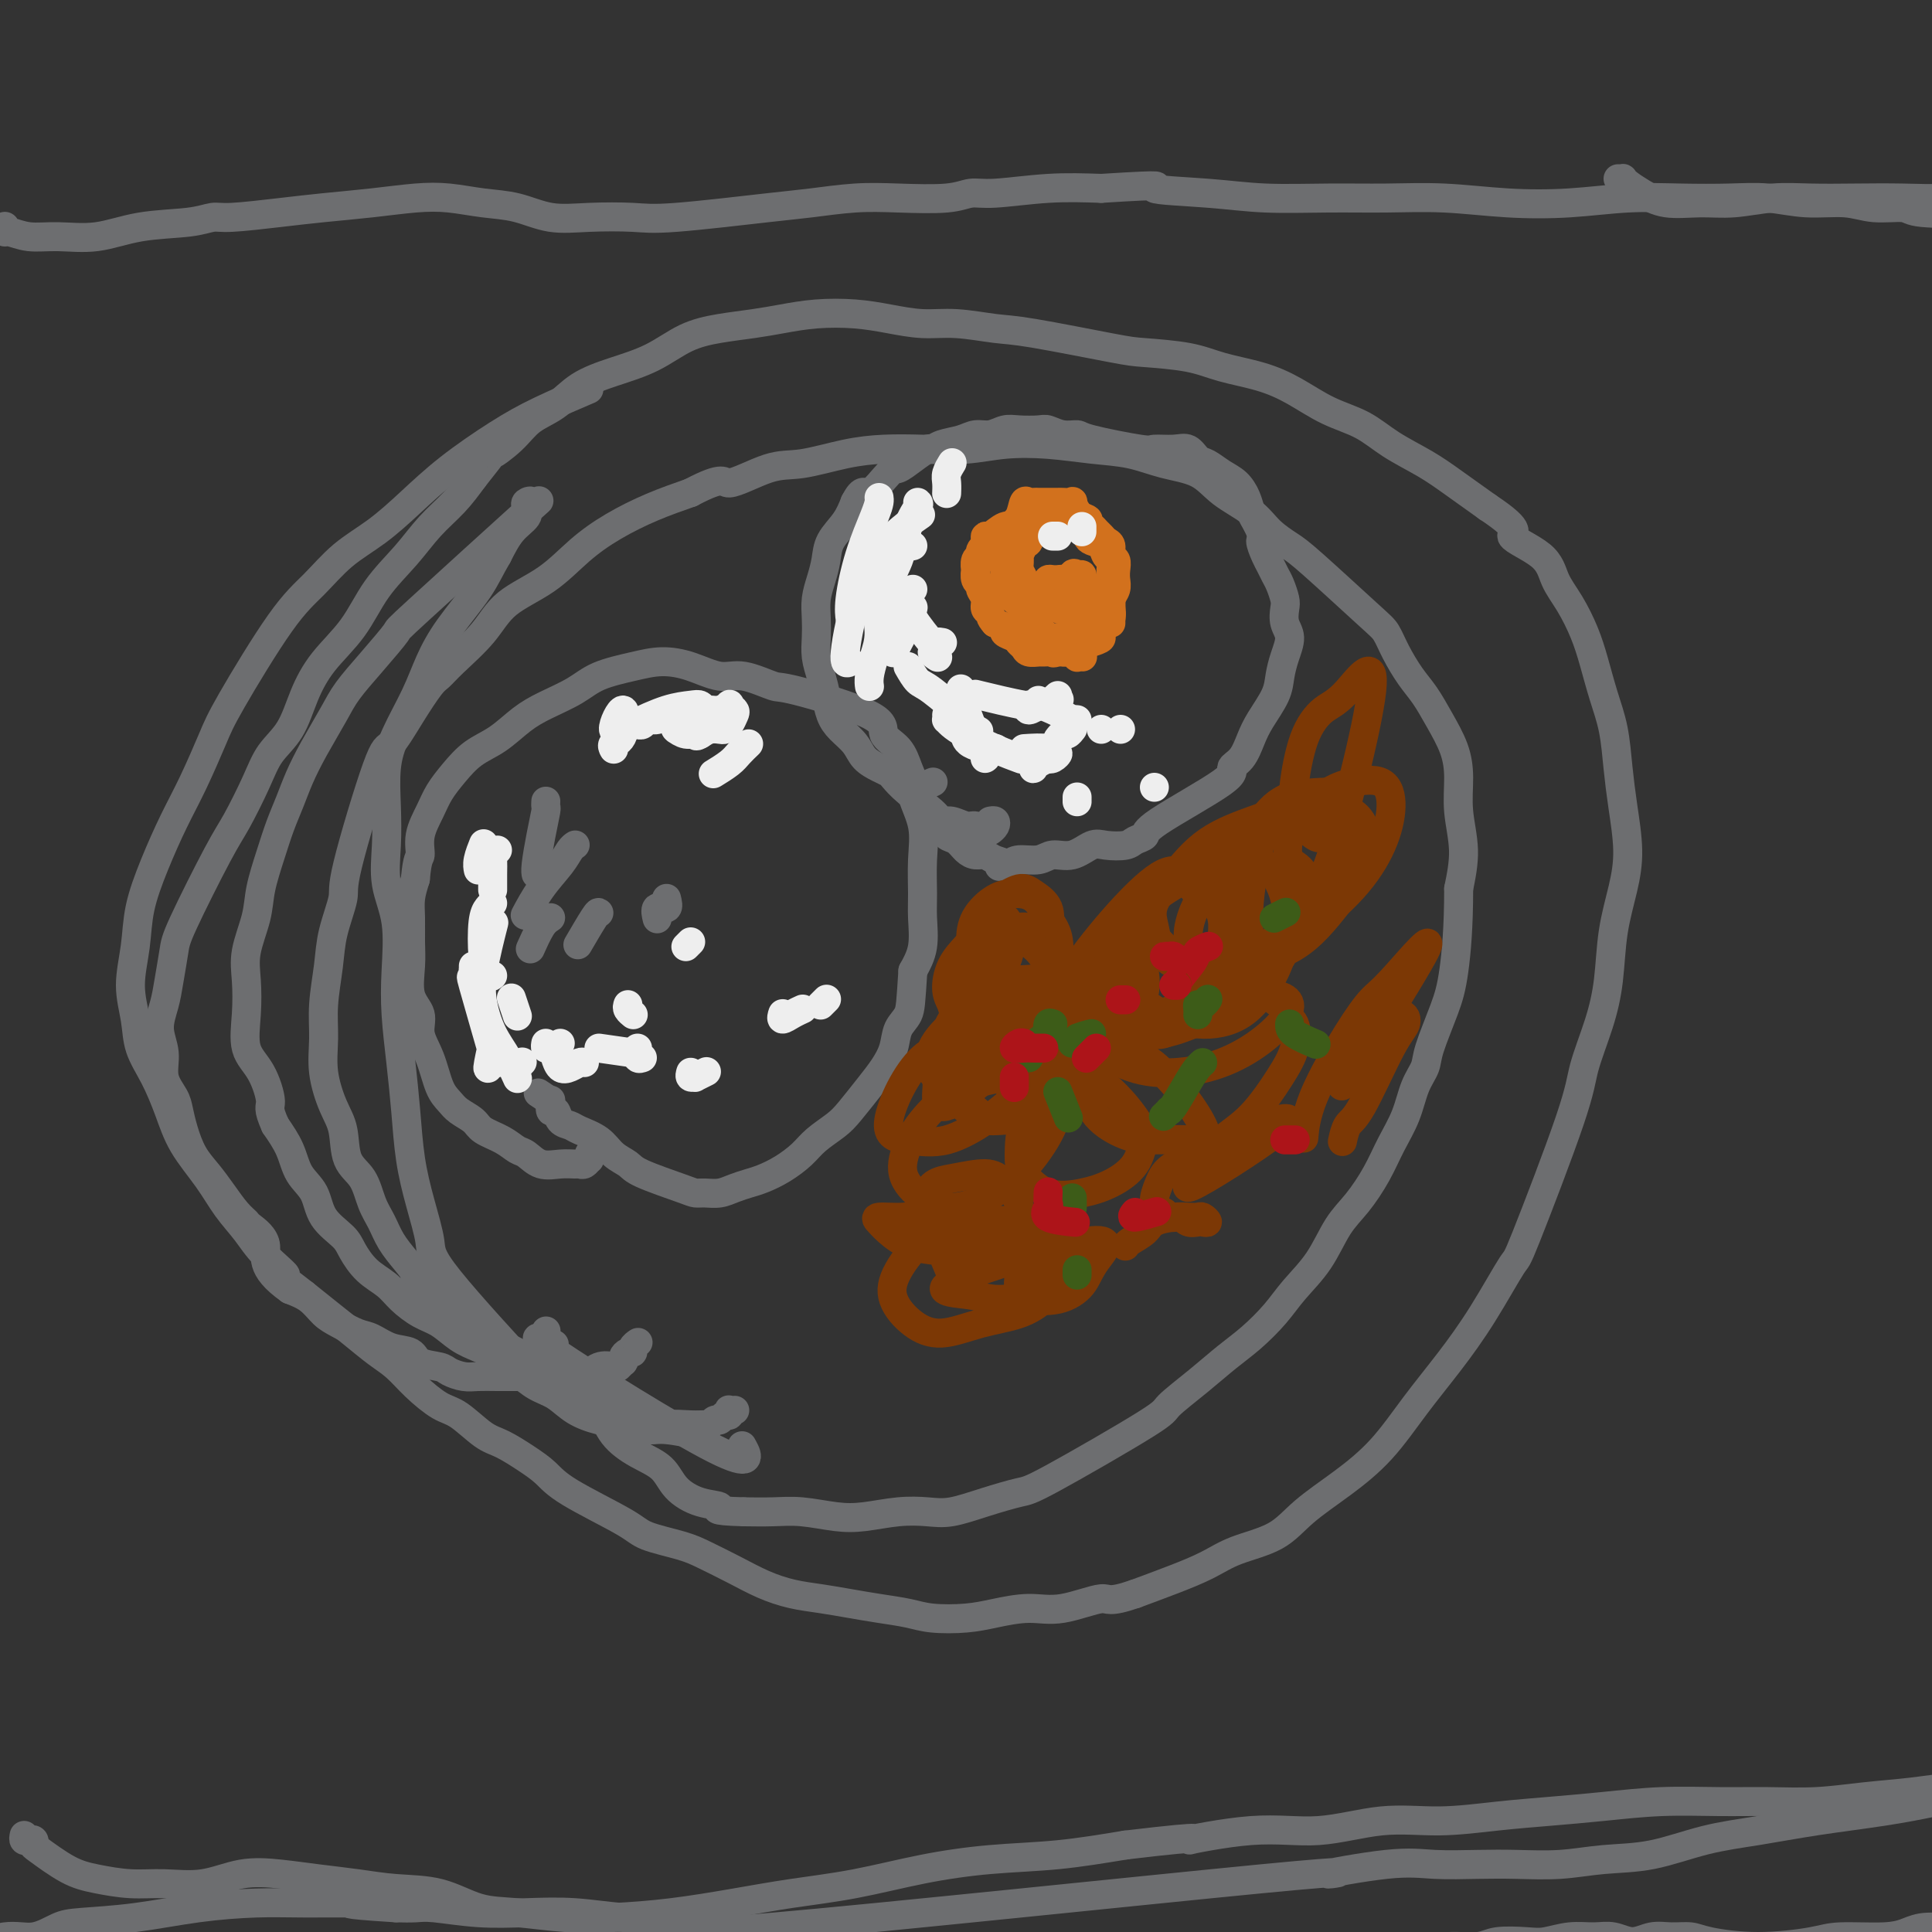 <svg viewBox='0 0 400 400' version='1.1' xmlns='http://www.w3.org/2000/svg' xmlns:xlink='http://www.w3.org/1999/xlink'><rect x="0" y="0" width="400" height="400" fill="#333333" stroke="none"/><g fill='none' stroke='#6D6E70' stroke-width='6' stroke-linecap='round' stroke-linejoin='round'><path d='M132,278c-0.032,0.022 -0.064,0.044 0,0c0.064,-0.044 0.224,-0.153 0,0c-0.224,0.153 -0.831,0.567 -1,1c-0.169,0.433 0.099,0.886 0,1c-0.099,0.114 -0.566,-0.109 -1,0c-0.434,0.109 -0.836,0.552 -1,1c-0.164,0.448 -0.091,0.903 0,1c0.091,0.097 0.201,-0.163 0,0c-0.201,0.163 -0.712,0.747 -1,1c-0.288,0.253 -0.353,0.173 -1,0c-0.647,-0.173 -1.878,-0.439 -3,0c-1.122,0.439 -2.137,1.582 -3,2c-0.863,0.418 -1.574,0.112 -3,0c-1.426,-0.112 -3.568,-0.030 -5,0c-1.432,0.030 -2.154,0.009 -3,0c-0.846,-0.009 -1.817,-0.005 -3,0c-1.183,0.005 -2.580,0.012 -4,0c-1.420,-0.012 -2.864,-0.044 -4,0c-1.136,0.044 -1.965,0.162 -3,0c-1.035,-0.162 -2.275,-0.606 -3,-1c-0.725,-0.394 -0.936,-0.740 -2,-1c-1.064,-0.260 -2.983,-0.436 -4,-1c-1.017,-0.564 -1.133,-1.516 -2,-2c-0.867,-0.484 -2.486,-0.499 -4,-1c-1.514,-0.501 -2.921,-1.489 -4,-2c-1.079,-0.511 -1.828,-0.546 -3,-1c-1.172,-0.454 -2.768,-1.328 -4,-2c-1.232,-0.672 -2.101,-1.142 -3,-2c-0.899,-0.858 -1.828,-2.102 -3,-3c-1.172,-0.898 -2.586,-1.449 -4,-2'/><path d='M60,267c-6.530,-4.592 -4.855,-7.070 -5,-9c-0.145,-1.930 -2.111,-3.310 -3,-4c-0.889,-0.690 -0.703,-0.689 -1,-1c-0.297,-0.311 -1.077,-0.932 -2,-2c-0.923,-1.068 -1.988,-2.582 -3,-4c-1.012,-1.418 -1.972,-2.738 -3,-4c-1.028,-1.262 -2.126,-2.465 -3,-4c-0.874,-1.535 -1.525,-3.403 -2,-5c-0.475,-1.597 -0.773,-2.922 -1,-4c-0.227,-1.078 -0.384,-1.908 -1,-3c-0.616,-1.092 -1.693,-2.446 -2,-4c-0.307,-1.554 0.156,-3.308 0,-5c-0.156,-1.692 -0.930,-3.321 -1,-5c-0.070,-1.679 0.565,-3.408 1,-5c0.435,-1.592 0.671,-3.048 1,-5c0.329,-1.952 0.753,-4.401 1,-6c0.247,-1.599 0.319,-2.349 2,-6c1.681,-3.651 4.971,-10.203 7,-14c2.029,-3.797 2.797,-4.838 4,-7c1.203,-2.162 2.840,-5.444 4,-8c1.160,-2.556 1.843,-4.386 3,-6c1.157,-1.614 2.789,-3.014 4,-5c1.211,-1.986 2.000,-4.560 3,-7c1.000,-2.440 2.212,-4.746 4,-7c1.788,-2.254 4.151,-4.458 6,-7c1.849,-2.542 3.183,-5.424 5,-8c1.817,-2.576 4.116,-4.845 6,-7c1.884,-2.155 3.353,-4.196 5,-6c1.647,-1.804 3.470,-3.373 5,-5c1.530,-1.627 2.765,-3.314 4,-5'/><path d='M98,99c5.506,-6.885 3.772,-5.097 4,-5c0.228,0.097 2.417,-1.496 4,-3c1.583,-1.504 2.560,-2.918 4,-4c1.440,-1.082 3.341,-1.830 5,-3c1.659,-1.170 3.074,-2.761 5,-4c1.926,-1.239 4.362,-2.125 7,-3c2.638,-0.875 5.477,-1.740 8,-3c2.523,-1.260 4.731,-2.916 7,-4c2.269,-1.084 4.601,-1.598 7,-2c2.399,-0.402 4.866,-0.694 7,-1c2.134,-0.306 3.934,-0.628 6,-1c2.066,-0.372 4.397,-0.794 7,-1c2.603,-0.206 5.476,-0.195 8,0c2.524,0.195 4.698,0.575 7,1c2.302,0.425 4.731,0.895 7,1c2.269,0.105 4.377,-0.154 7,0c2.623,0.154 5.761,0.723 8,1c2.239,0.277 3.579,0.262 8,1c4.421,0.738 11.923,2.227 16,3c4.077,0.773 4.727,0.828 7,1c2.273,0.172 6.167,0.462 9,1c2.833,0.538 4.606,1.326 7,2c2.394,0.674 5.411,1.236 8,2c2.589,0.764 4.750,1.730 7,3c2.250,1.270 4.588,2.845 7,4c2.412,1.155 4.898,1.890 7,3c2.102,1.110 3.821,2.597 6,4c2.179,1.403 4.817,2.724 7,4c2.183,1.276 3.909,2.507 6,4c2.091,1.493 4.545,3.246 7,5'/><path d='M308,105c8.078,5.358 4.773,5.254 5,6c0.227,0.746 3.986,2.343 6,4c2.014,1.657 2.283,3.375 3,5c0.717,1.625 1.884,3.155 3,5c1.116,1.845 2.183,4.003 3,6c0.817,1.997 1.384,3.832 2,6c0.616,2.168 1.280,4.668 2,7c0.720,2.332 1.498,4.497 2,7c0.502,2.503 0.730,5.344 1,8c0.270,2.656 0.581,5.127 1,8c0.419,2.873 0.945,6.147 1,9c0.055,2.853 -0.360,5.283 -1,8c-0.640,2.717 -1.505,5.719 -2,9c-0.495,3.281 -0.620,6.839 -1,10c-0.380,3.161 -1.015,5.925 -2,9c-0.985,3.075 -2.319,6.461 -3,9c-0.681,2.539 -0.707,4.230 -3,11c-2.293,6.770 -6.852,18.617 -9,24c-2.148,5.383 -1.884,4.300 -3,6c-1.116,1.700 -3.611,6.182 -6,10c-2.389,3.818 -4.673,6.971 -7,10c-2.327,3.029 -4.698,5.935 -7,9c-2.302,3.065 -4.533,6.291 -7,9c-2.467,2.709 -5.168,4.903 -8,7c-2.832,2.097 -5.794,4.098 -8,6c-2.206,1.902 -3.655,3.706 -6,5c-2.345,1.294 -5.587,2.079 -8,3c-2.413,0.921 -3.996,1.979 -6,3c-2.004,1.021 -4.430,2.006 -7,3c-2.570,0.994 -5.285,1.997 -8,3'/><path d='M235,330c-5.675,1.958 -5.362,0.854 -7,1c-1.638,0.146 -5.228,1.543 -8,2c-2.772,0.457 -4.725,-0.024 -7,0c-2.275,0.024 -4.872,0.553 -7,1c-2.128,0.447 -3.785,0.810 -6,1c-2.215,0.190 -4.986,0.205 -7,0c-2.014,-0.205 -3.272,-0.632 -5,-1c-1.728,-0.368 -3.927,-0.678 -6,-1c-2.073,-0.322 -4.019,-0.655 -6,-1c-1.981,-0.345 -3.996,-0.701 -6,-1c-2.004,-0.299 -3.996,-0.541 -6,-1c-2.004,-0.459 -4.021,-1.134 -6,-2c-1.979,-0.866 -3.919,-1.923 -6,-3c-2.081,-1.077 -4.304,-2.175 -6,-3c-1.696,-0.825 -2.865,-1.379 -5,-2c-2.135,-0.621 -5.234,-1.310 -7,-2c-1.766,-0.690 -2.198,-1.383 -5,-3c-2.802,-1.617 -7.973,-4.160 -11,-6c-3.027,-1.840 -3.909,-2.976 -5,-4c-1.091,-1.024 -2.390,-1.935 -4,-3c-1.610,-1.065 -3.529,-2.283 -5,-3c-1.471,-0.717 -2.494,-0.933 -4,-2c-1.506,-1.067 -3.497,-2.984 -5,-4c-1.503,-1.016 -2.519,-1.132 -4,-2c-1.481,-0.868 -3.427,-2.490 -5,-4c-1.573,-1.510 -2.772,-2.910 -4,-4c-1.228,-1.090 -2.484,-1.869 -4,-3c-1.516,-1.131 -3.293,-2.612 -5,-4c-1.707,-1.388 -3.345,-2.682 -5,-4c-1.655,-1.318 -3.328,-2.659 -5,-4'/><path d='M63,268c-9.223,-7.071 -4.779,-4.248 -4,-4c0.779,0.248 -2.105,-2.080 -4,-4c-1.895,-1.920 -2.800,-3.431 -4,-5c-1.200,-1.569 -2.694,-3.195 -4,-5c-1.306,-1.805 -2.423,-3.790 -4,-6c-1.577,-2.210 -3.612,-4.644 -5,-7c-1.388,-2.356 -2.128,-4.633 -3,-7c-0.872,-2.367 -1.877,-4.822 -3,-7c-1.123,-2.178 -2.366,-4.077 -3,-6c-0.634,-1.923 -0.659,-3.869 -1,-6c-0.341,-2.131 -0.997,-4.448 -1,-7c-0.003,-2.552 0.648,-5.340 1,-8c0.352,-2.660 0.405,-5.194 1,-8c0.595,-2.806 1.731,-5.884 3,-9c1.269,-3.116 2.669,-6.268 4,-9c1.331,-2.732 2.591,-5.043 4,-8c1.409,-2.957 2.965,-6.559 4,-9c1.035,-2.441 1.548,-3.722 4,-8c2.452,-4.278 6.842,-11.552 10,-16c3.158,-4.448 5.085,-6.070 7,-8c1.915,-1.930 3.819,-4.168 6,-6c2.181,-1.832 4.640,-3.258 7,-5c2.360,-1.742 4.620,-3.798 7,-6c2.380,-2.202 4.881,-4.549 8,-7c3.119,-2.451 6.857,-5.008 10,-7c3.143,-1.992 5.692,-3.421 9,-5c3.308,-1.579 7.374,-3.308 9,-4c1.626,-0.692 0.813,-0.346 0,0'/><path d='M152,292c0.112,-0.009 0.223,-0.018 0,0c-0.223,0.018 -0.781,0.061 -1,0c-0.219,-0.061 -0.100,-0.228 0,0c0.100,0.228 0.181,0.849 0,1c-0.181,0.151 -0.625,-0.170 -1,0c-0.375,0.170 -0.682,0.831 -1,1c-0.318,0.169 -0.648,-0.152 -1,0c-0.352,0.152 -0.728,0.778 -1,1c-0.272,0.222 -0.442,0.041 -1,0c-0.558,-0.041 -1.503,0.056 -3,0c-1.497,-0.056 -3.544,-0.267 -5,0c-1.456,0.267 -2.319,1.012 -3,1c-0.681,-0.012 -1.180,-0.781 -2,-1c-0.820,-0.219 -1.962,0.111 -3,0c-1.038,-0.111 -1.973,-0.662 -3,-1c-1.027,-0.338 -2.147,-0.461 -3,-1c-0.853,-0.539 -1.438,-1.492 -2,-2c-0.562,-0.508 -1.099,-0.572 -2,-1c-0.901,-0.428 -2.166,-1.221 -3,-2c-0.834,-0.779 -1.239,-1.543 -2,-2c-0.761,-0.457 -1.880,-0.608 -3,-1c-1.120,-0.392 -2.243,-1.025 -3,-2c-0.757,-0.975 -1.150,-2.292 -2,-3c-0.850,-0.708 -2.157,-0.808 -3,-1c-0.843,-0.192 -1.223,-0.477 -2,-1c-0.777,-0.523 -1.950,-1.285 -3,-2c-1.050,-0.715 -1.975,-1.385 -3,-2c-1.025,-0.615 -2.150,-1.176 -3,-2c-0.850,-0.824 -1.425,-1.912 -2,-3'/><path d='M91,269c-6.158,-4.714 -5.054,-4.500 -5,-5c0.054,-0.500 -0.943,-1.716 -2,-3c-1.057,-1.284 -2.175,-2.638 -3,-4c-0.825,-1.362 -1.358,-2.734 -2,-4c-0.642,-1.266 -1.393,-2.426 -2,-4c-0.607,-1.574 -1.070,-3.563 -2,-5c-0.930,-1.437 -2.326,-2.322 -3,-4c-0.674,-1.678 -0.626,-4.150 -1,-6c-0.374,-1.850 -1.169,-3.077 -2,-5c-0.831,-1.923 -1.699,-4.542 -2,-7c-0.301,-2.458 -0.034,-4.756 0,-7c0.034,-2.244 -0.164,-4.433 0,-7c0.164,-2.567 0.691,-5.512 1,-8c0.309,-2.488 0.399,-4.518 1,-7c0.601,-2.482 1.714,-5.414 2,-7c0.286,-1.586 -0.253,-1.826 1,-7c1.253,-5.174 4.299,-15.283 6,-20c1.701,-4.717 2.055,-4.041 3,-5c0.945,-0.959 2.479,-3.553 4,-6c1.521,-2.447 3.029,-4.748 4,-6c0.971,-1.252 1.405,-1.456 2,-2c0.595,-0.544 1.350,-1.428 3,-3c1.650,-1.572 4.196,-3.830 6,-6c1.804,-2.170 2.868,-4.251 5,-6c2.132,-1.749 5.334,-3.168 8,-5c2.666,-1.832 4.797,-4.079 7,-6c2.203,-1.921 4.478,-3.517 7,-5c2.522,-1.483 5.292,-2.852 8,-4c2.708,-1.148 5.354,-2.074 8,-3'/><path d='M143,102c7.287,-3.838 6.505,-1.932 8,-2c1.495,-0.068 5.267,-2.109 8,-3c2.733,-0.891 4.427,-0.630 7,-1c2.573,-0.370 6.025,-1.371 9,-2c2.975,-0.629 5.471,-0.887 8,-1c2.529,-0.113 5.090,-0.079 8,0c2.910,0.079 6.170,0.205 9,0c2.830,-0.205 5.230,-0.742 8,-1c2.770,-0.258 5.910,-0.236 9,0c3.090,0.236 6.130,0.688 9,1c2.870,0.312 5.569,0.484 8,1c2.431,0.516 4.593,1.376 7,2c2.407,0.624 5.060,1.010 7,2c1.940,0.990 3.166,2.583 5,4c1.834,1.417 4.277,2.659 6,4c1.723,1.341 2.727,2.781 4,4c1.273,1.219 2.816,2.218 4,3c1.184,0.782 2.011,1.346 5,4c2.989,2.654 8.141,7.398 11,10c2.859,2.602 3.426,3.061 4,4c0.574,0.939 1.155,2.357 2,4c0.845,1.643 1.954,3.512 3,5c1.046,1.488 2.030,2.597 3,4c0.970,1.403 1.924,3.100 3,5c1.076,1.900 2.272,4.004 3,6c0.728,1.996 0.989,3.886 1,6c0.011,2.114 -0.228,4.454 0,7c0.228,2.546 0.922,5.299 1,8c0.078,2.701 -0.461,5.351 -1,8'/><path d='M302,184c0.003,7.967 -0.489,13.385 -1,17c-0.511,3.615 -1.042,5.428 -2,8c-0.958,2.572 -2.343,5.905 -3,8c-0.657,2.095 -0.587,2.953 -1,4c-0.413,1.047 -1.310,2.282 -2,4c-0.690,1.718 -1.174,3.920 -2,6c-0.826,2.080 -1.994,4.039 -3,6c-1.006,1.961 -1.851,3.924 -3,6c-1.149,2.076 -2.602,4.266 -4,6c-1.398,1.734 -2.740,3.013 -4,5c-1.260,1.987 -2.439,4.684 -4,7c-1.561,2.316 -3.503,4.253 -5,6c-1.497,1.747 -2.549,3.305 -4,5c-1.451,1.695 -3.300,3.527 -5,5c-1.700,1.473 -3.250,2.588 -5,4c-1.750,1.412 -3.701,3.123 -6,5c-2.299,1.877 -4.948,3.920 -6,5c-1.052,1.080 -0.507,1.197 -5,4c-4.493,2.803 -14.023,8.292 -19,11c-4.977,2.708 -5.399,2.634 -7,3c-1.601,0.366 -4.380,1.173 -7,2c-2.620,0.827 -5.079,1.672 -7,2c-1.921,0.328 -3.303,0.137 -5,0c-1.697,-0.137 -3.709,-0.219 -6,0c-2.291,0.219 -4.863,0.738 -7,1c-2.137,0.262 -3.841,0.266 -6,0c-2.159,-0.266 -4.774,-0.802 -7,-1c-2.226,-0.198 -4.065,-0.056 -6,0c-1.935,0.056 -3.968,0.028 -6,0'/><path d='M154,313c-7.615,-0.200 -5.151,-0.699 -5,-1c0.151,-0.301 -2.011,-0.403 -4,-1c-1.989,-0.597 -3.805,-1.689 -5,-3c-1.195,-1.311 -1.769,-2.840 -3,-4c-1.231,-1.160 -3.121,-1.952 -5,-3c-1.879,-1.048 -3.749,-2.353 -5,-4c-1.251,-1.647 -1.884,-3.636 -3,-5c-1.116,-1.364 -2.716,-2.103 -4,-3c-1.284,-0.897 -2.253,-1.950 -3,-3c-0.747,-1.050 -1.272,-2.096 -2,-3c-0.728,-0.904 -1.657,-1.667 -2,-3c-0.343,-1.333 -0.098,-3.238 0,-4c0.098,-0.762 0.049,-0.381 0,0'/><path d='M122,239c-0.002,0.033 -0.003,0.065 0,0c0.003,-0.065 0.012,-0.228 0,0c-0.012,0.228 -0.043,0.846 0,1c0.043,0.154 0.161,-0.155 0,0c-0.161,0.155 -0.602,0.776 -1,1c-0.398,0.224 -0.754,0.053 -1,0c-0.246,-0.053 -0.383,0.012 -1,0c-0.617,-0.012 -1.714,-0.100 -3,0c-1.286,0.100 -2.761,0.389 -4,0c-1.239,-0.389 -2.242,-1.455 -3,-2c-0.758,-0.545 -1.271,-0.569 -2,-1c-0.729,-0.431 -1.676,-1.270 -3,-2c-1.324,-0.730 -3.026,-1.351 -4,-2c-0.974,-0.649 -1.219,-1.327 -2,-2c-0.781,-0.673 -2.098,-1.341 -3,-2c-0.902,-0.659 -1.388,-1.310 -2,-2c-0.612,-0.690 -1.348,-1.421 -2,-3c-0.652,-1.579 -1.218,-4.007 -2,-6c-0.782,-1.993 -1.779,-3.550 -2,-5c-0.221,-1.450 0.333,-2.793 0,-4c-0.333,-1.207 -1.554,-2.279 -2,-4c-0.446,-1.721 -0.117,-4.091 0,-6c0.117,-1.909 0.021,-3.357 0,-5c-0.021,-1.643 0.033,-3.481 0,-5c-0.033,-1.519 -0.152,-2.720 0,-4c0.152,-1.280 0.576,-2.640 1,-4'/><path d='M86,182c0.408,-4.670 0.927,-4.345 1,-5c0.073,-0.655 -0.299,-2.290 0,-4c0.299,-1.710 1.268,-3.496 2,-5c0.732,-1.504 1.227,-2.727 2,-4c0.773,-1.273 1.825,-2.595 3,-4c1.175,-1.405 2.474,-2.893 4,-4c1.526,-1.107 3.280,-1.833 5,-3c1.720,-1.167 3.407,-2.774 5,-4c1.593,-1.226 3.092,-2.070 5,-3c1.908,-0.930 4.224,-1.946 6,-3c1.776,-1.054 3.013,-2.145 5,-3c1.987,-0.855 4.724,-1.475 7,-2c2.276,-0.525 4.092,-0.956 6,-1c1.908,-0.044 3.909,0.299 6,1c2.091,0.701 4.271,1.758 6,2c1.729,0.242 3.007,-0.332 5,0c1.993,0.332 4.701,1.571 6,2c1.299,0.429 1.188,0.047 5,1c3.812,0.953 11.548,3.242 15,5c3.452,1.758 2.622,2.986 3,4c0.378,1.014 1.965,1.816 3,3c1.035,1.184 1.517,2.751 2,4c0.483,1.249 0.967,2.182 1,3c0.033,0.818 -0.384,1.522 0,3c0.384,1.478 1.568,3.731 2,6c0.432,2.269 0.110,4.553 0,7c-0.110,2.447 -0.009,5.058 0,7c0.009,1.942 -0.075,3.215 0,5c0.075,1.785 0.307,4.081 0,6c-0.307,1.919 -1.154,3.459 -2,5'/><path d='M189,201c-0.424,6.548 -0.486,7.919 -1,9c-0.514,1.081 -1.482,1.872 -2,3c-0.518,1.128 -0.588,2.595 -1,4c-0.412,1.405 -1.167,2.750 -2,4c-0.833,1.250 -1.744,2.407 -3,4c-1.256,1.593 -2.856,3.624 -4,5c-1.144,1.376 -1.832,2.099 -3,3c-1.168,0.901 -2.815,1.982 -4,3c-1.185,1.018 -1.906,1.974 -3,3c-1.094,1.026 -2.561,2.121 -4,3c-1.439,0.879 -2.850,1.542 -4,2c-1.150,0.458 -2.038,0.712 -3,1c-0.962,0.288 -1.999,0.612 -3,1c-1.001,0.388 -1.967,0.840 -3,1c-1.033,0.160 -2.135,0.026 -3,0c-0.865,-0.026 -1.495,0.055 -2,0c-0.505,-0.055 -0.885,-0.245 -3,-1c-2.115,-0.755 -5.964,-2.076 -8,-3c-2.036,-0.924 -2.260,-1.452 -3,-2c-0.740,-0.548 -1.995,-1.115 -3,-2c-1.005,-0.885 -1.761,-2.088 -3,-3c-1.239,-0.912 -2.963,-1.535 -4,-2c-1.037,-0.465 -1.388,-0.773 -2,-1c-0.612,-0.227 -1.484,-0.373 -2,-1c-0.516,-0.627 -0.674,-1.735 -1,-2c-0.326,-0.265 -0.818,0.313 -1,0c-0.182,-0.313 -0.052,-1.518 0,-2c0.052,-0.482 0.026,-0.241 0,0'/><path d='M114,228c-4.500,-3.000 -2.250,-1.500 0,0'/><path d='M113,166c0.006,-0.112 0.012,-0.223 0,0c-0.012,0.223 -0.042,0.782 0,1c0.042,0.218 0.155,0.097 0,1c-0.155,0.903 -0.578,2.830 -1,5c-0.422,2.170 -0.844,4.584 -1,6c-0.156,1.416 -0.044,1.833 0,2c0.044,0.167 0.022,0.083 0,0'/><path d='M119,175c0.079,-0.052 0.157,-0.104 0,0c-0.157,0.104 -0.550,0.365 -1,1c-0.450,0.635 -0.956,1.644 -2,3c-1.044,1.356 -2.627,3.057 -4,5c-1.373,1.943 -2.535,4.126 -3,5c-0.465,0.874 -0.232,0.437 0,0'/><path d='M114,190c-0.622,0.400 -1.244,0.800 -2,2c-0.756,1.200 -1.644,3.200 -2,4c-0.356,0.800 -0.178,0.400 0,0'/><path d='M124,189c-0.089,-0.133 -0.178,-0.267 -1,1c-0.822,1.267 -2.378,3.933 -3,5c-0.622,1.067 -0.311,0.533 0,0'/><path d='M138,186c0.226,0.905 0.452,1.810 0,2c-0.452,0.190 -1.583,-0.333 -2,0c-0.417,0.333 -0.119,1.524 0,2c0.119,0.476 0.060,0.238 0,0'/><path d='M205,170c0.397,-0.085 0.794,-0.171 1,0c0.206,0.171 0.222,0.597 0,1c-0.222,0.403 -0.682,0.783 -1,1c-0.318,0.217 -0.495,0.269 -1,0c-0.505,-0.269 -1.340,-0.861 -2,-1c-0.660,-0.139 -1.145,0.175 -2,0c-0.855,-0.175 -2.078,-0.838 -3,-1c-0.922,-0.162 -1.542,0.178 -2,0c-0.458,-0.178 -0.755,-0.873 -2,-2c-1.245,-1.127 -3.440,-2.685 -5,-4c-1.560,-1.315 -2.486,-2.386 -3,-3c-0.514,-0.614 -0.617,-0.773 -1,-1c-0.383,-0.227 -1.048,-0.524 -2,-1c-0.952,-0.476 -2.191,-1.130 -3,-2c-0.809,-0.870 -1.186,-1.954 -2,-3c-0.814,-1.046 -2.064,-2.054 -3,-3c-0.936,-0.946 -1.557,-1.831 -2,-3c-0.443,-1.169 -0.707,-2.623 -1,-4c-0.293,-1.377 -0.615,-2.678 -1,-4c-0.385,-1.322 -0.832,-2.664 -1,-4c-0.168,-1.336 -0.056,-2.668 0,-4c0.056,-1.332 0.055,-2.666 0,-4c-0.055,-1.334 -0.163,-2.667 0,-4c0.163,-1.333 0.596,-2.667 1,-4c0.404,-1.333 0.778,-2.667 1,-4c0.222,-1.333 0.290,-2.667 1,-4c0.710,-1.333 2.060,-2.667 3,-4c0.940,-1.333 1.470,-2.667 2,-4'/><path d='M177,104c1.697,-3.314 1.940,-1.600 3,-2c1.060,-0.400 2.938,-2.915 4,-4c1.062,-1.085 1.308,-0.739 2,-1c0.692,-0.261 1.830,-1.130 3,-2c1.170,-0.870 2.371,-1.740 3,-2c0.629,-0.260 0.685,0.089 1,0c0.315,-0.089 0.889,-0.616 2,-1c1.111,-0.384 2.761,-0.625 4,-1c1.239,-0.375 2.069,-0.885 3,-1c0.931,-0.115 1.964,0.164 3,0c1.036,-0.164 2.076,-0.772 3,-1c0.924,-0.228 1.733,-0.076 3,0c1.267,0.076 2.993,0.075 4,0c1.007,-0.075 1.297,-0.223 2,0c0.703,0.223 1.821,0.816 3,1c1.179,0.184 2.419,-0.041 3,0c0.581,0.041 0.501,0.349 3,1c2.499,0.651 7.576,1.646 10,2c2.424,0.354 2.196,0.069 3,0c0.804,-0.069 2.641,0.079 4,0c1.359,-0.079 2.240,-0.384 3,0c0.760,0.384 1.398,1.456 2,2c0.602,0.544 1.170,0.558 2,1c0.830,0.442 1.924,1.312 3,2c1.076,0.688 2.134,1.196 3,2c0.866,0.804 1.542,1.906 2,3c0.458,1.094 0.700,2.179 1,3c0.300,0.821 0.657,1.377 1,2c0.343,0.623 0.671,1.311 1,2'/><path d='M261,110c0.726,1.843 0.040,1.451 0,2c-0.040,0.549 0.567,2.038 1,3c0.433,0.962 0.691,1.398 1,2c0.309,0.602 0.670,1.372 1,2c0.330,0.628 0.629,1.115 1,2c0.371,0.885 0.815,2.168 1,3c0.185,0.832 0.113,1.212 0,2c-0.113,0.788 -0.266,1.984 0,3c0.266,1.016 0.951,1.854 1,3c0.049,1.146 -0.539,2.602 -1,4c-0.461,1.398 -0.794,2.738 -1,4c-0.206,1.262 -0.285,2.446 -1,4c-0.715,1.554 -2.068,3.478 -3,5c-0.932,1.522 -1.445,2.642 -2,4c-0.555,1.358 -1.152,2.955 -2,4c-0.848,1.045 -1.946,1.537 -2,2c-0.054,0.463 0.938,0.898 -2,3c-2.938,2.102 -9.805,5.870 -13,8c-3.195,2.130 -2.717,2.621 -3,3c-0.283,0.379 -1.327,0.645 -2,1c-0.673,0.355 -0.974,0.798 -2,1c-1.026,0.202 -2.776,0.163 -4,0c-1.224,-0.163 -1.921,-0.451 -3,0c-1.079,0.451 -2.541,1.640 -4,2c-1.459,0.360 -2.917,-0.110 -4,0c-1.083,0.110 -1.792,0.799 -3,1c-1.208,0.201 -2.917,-0.085 -4,0c-1.083,0.085 -1.542,0.543 -2,1'/><path d='M209,179c-3.844,0.663 -1.453,0.319 -1,0c0.453,-0.319 -1.033,-0.614 -2,-1c-0.967,-0.386 -1.415,-0.862 -2,-1c-0.585,-0.138 -1.308,0.062 -2,0c-0.692,-0.062 -1.355,-0.388 -2,-1c-0.645,-0.612 -1.272,-1.511 -2,-2c-0.728,-0.489 -1.557,-0.569 -2,-1c-0.443,-0.431 -0.501,-1.214 -1,-2c-0.499,-0.786 -1.440,-1.573 -2,-2c-0.560,-0.427 -0.739,-0.492 -1,-1c-0.261,-0.508 -0.604,-1.459 -1,-2c-0.396,-0.541 -0.845,-0.670 -1,-1c-0.155,-0.330 -0.017,-0.859 0,-1c0.017,-0.141 -0.088,0.107 0,0c0.088,-0.107 0.370,-0.567 1,-1c0.630,-0.433 1.609,-0.838 2,-1c0.391,-0.162 0.196,-0.081 0,0'/></g>
<g fill='none' stroke='#D2711D' stroke-width='6' stroke-linecap='round' stroke-linejoin='round'><path d='M224,136c0.121,0.008 0.243,0.016 0,0c-0.243,-0.016 -0.850,-0.057 -1,0c-0.150,0.057 0.157,0.211 0,0c-0.157,-0.211 -0.777,-0.789 -1,-1c-0.223,-0.211 -0.049,-0.056 0,0c0.049,0.056 -0.027,0.014 0,0c0.027,-0.014 0.156,0.001 0,0c-0.156,-0.001 -0.598,-0.020 -1,0c-0.402,0.020 -0.763,0.077 -1,0c-0.237,-0.077 -0.348,-0.287 -1,-1c-0.652,-0.713 -1.844,-1.927 -3,-3c-1.156,-1.073 -2.276,-2.004 -3,-3c-0.724,-0.996 -1.052,-2.056 -2,-3c-0.948,-0.944 -2.515,-1.772 -3,-3c-0.485,-1.228 0.111,-2.855 0,-4c-0.111,-1.145 -0.931,-1.807 -1,-3c-0.069,-1.193 0.611,-2.919 1,-4c0.389,-1.081 0.485,-1.519 1,-2c0.515,-0.481 1.447,-1.004 2,-2c0.553,-0.996 0.726,-2.463 1,-3c0.274,-0.537 0.650,-0.144 1,0c0.350,0.144 0.675,0.039 1,0c0.325,-0.039 0.649,-0.010 1,0c0.351,0.010 0.729,0.003 1,0c0.271,-0.003 0.436,-0.003 1,0c0.564,0.003 1.527,0.007 2,0c0.473,-0.007 0.455,-0.027 1,0c0.545,0.027 1.651,0.100 2,0c0.349,-0.100 -0.060,-0.373 0,0c0.060,0.373 0.589,1.392 1,2c0.411,0.608 0.706,0.804 1,1'/><path d='M224,107c2.035,0.643 1.122,0.750 1,1c-0.122,0.250 0.546,0.643 1,1c0.454,0.357 0.695,0.677 1,1c0.305,0.323 0.674,0.649 1,1c0.326,0.351 0.609,0.727 1,1c0.391,0.273 0.889,0.443 1,1c0.111,0.557 -0.165,1.500 0,2c0.165,0.500 0.773,0.557 1,1c0.227,0.443 0.075,1.273 0,2c-0.075,0.727 -0.072,1.351 0,2c0.072,0.649 0.213,1.325 0,2c-0.213,0.675 -0.779,1.350 -1,2c-0.221,0.650 -0.098,1.274 0,2c0.098,0.726 0.169,1.555 0,2c-0.169,0.445 -0.579,0.505 -1,1c-0.421,0.495 -0.853,1.425 -1,2c-0.147,0.575 -0.008,0.795 0,1c0.008,0.205 -0.115,0.394 -2,1c-1.885,0.606 -5.531,1.627 -7,2c-1.469,0.373 -0.761,0.097 -1,0c-0.239,-0.097 -1.426,-0.015 -2,0c-0.574,0.015 -0.534,-0.037 -1,0c-0.466,0.037 -1.439,0.165 -2,0c-0.561,-0.165 -0.709,-0.621 -1,-1c-0.291,-0.379 -0.724,-0.679 -1,-1c-0.276,-0.321 -0.393,-0.663 -1,-1c-0.607,-0.337 -1.702,-0.668 -2,-1c-0.298,-0.332 0.201,-0.666 0,-1c-0.201,-0.334 -1.100,-0.667 -2,-1'/><path d='M206,129c-1.244,-1.345 -0.854,-1.709 -1,-2c-0.146,-0.291 -0.827,-0.510 -1,-1c-0.173,-0.490 0.164,-1.249 0,-2c-0.164,-0.751 -0.828,-1.492 -1,-2c-0.172,-0.508 0.149,-0.784 0,-1c-0.149,-0.216 -0.768,-0.373 -1,-1c-0.232,-0.627 -0.077,-1.726 0,-2c0.077,-0.274 0.077,0.276 0,0c-0.077,-0.276 -0.231,-1.380 0,-2c0.231,-0.620 0.847,-0.757 1,-1c0.153,-0.243 -0.155,-0.591 0,-1c0.155,-0.409 0.775,-0.878 1,-1c0.225,-0.122 0.056,0.103 0,0c-0.056,-0.103 0.002,-0.534 0,-1c-0.002,-0.466 -0.065,-0.966 0,-1c0.065,-0.034 0.259,0.398 1,0c0.741,-0.398 2.030,-1.627 3,-2c0.970,-0.373 1.622,0.110 2,0c0.378,-0.110 0.483,-0.814 1,-1c0.517,-0.186 1.447,0.146 2,0c0.553,-0.146 0.729,-0.771 1,-1c0.271,-0.229 0.636,-0.062 1,0c0.364,0.062 0.727,0.020 1,0c0.273,-0.020 0.454,-0.019 1,0c0.546,0.019 1.456,0.057 2,0c0.544,-0.057 0.724,-0.208 1,0c0.276,0.208 0.650,0.774 1,1c0.350,0.226 0.675,0.113 1,0'/><path d='M222,108c1.638,0.274 1.734,0.459 2,1c0.266,0.541 0.702,1.439 1,2c0.298,0.561 0.458,0.784 1,1c0.542,0.216 1.466,0.425 2,1c0.534,0.575 0.679,1.515 1,2c0.321,0.485 0.818,0.515 1,1c0.182,0.485 0.049,1.426 0,2c-0.049,0.574 -0.013,0.783 0,1c0.013,0.217 0.004,0.443 0,1c-0.004,0.557 -0.001,1.444 0,2c0.001,0.556 0.000,0.780 0,1c-0.000,0.220 -0.000,0.436 0,1c0.000,0.564 0.000,1.477 0,2c-0.000,0.523 -0.000,0.655 0,1c0.000,0.345 0.000,0.903 0,1c-0.000,0.097 -0.000,-0.268 0,0c0.000,0.268 0.000,1.169 0,1c-0.000,-0.169 -0.000,-1.407 0,-2c0.000,-0.593 0.000,-0.540 0,-1c-0.000,-0.460 -0.000,-1.431 0,-2c0.000,-0.569 0.000,-0.734 0,-1c-0.000,-0.266 -0.000,-0.633 0,-1'/><path d='M230,122c0.000,-0.889 0.001,0.388 0,1c-0.001,0.612 -0.003,0.557 0,1c0.003,0.443 0.011,1.383 0,2c-0.011,0.617 -0.041,0.910 0,1c0.041,0.090 0.155,-0.025 0,0c-0.155,0.025 -0.577,0.190 -1,0c-0.423,-0.190 -0.845,-0.733 -1,-1c-0.155,-0.267 -0.041,-0.256 0,0c0.041,0.256 0.011,0.759 0,1c-0.011,0.241 -0.003,0.222 0,0c0.003,-0.222 0.001,-0.645 0,-1c-0.001,-0.355 -0.000,-0.642 0,0c0.000,0.642 0.000,2.211 0,3c-0.000,0.789 -0.000,0.797 0,1c0.000,0.203 0.000,0.602 0,1'/><path d='M228,131c-0.310,0.976 -0.086,-1.084 0,-2c0.086,-0.916 0.033,-0.689 0,-1c-0.033,-0.311 -0.046,-1.159 0,-2c0.046,-0.841 0.152,-1.675 0,-2c-0.152,-0.325 -0.563,-0.143 -1,0c-0.437,0.143 -0.901,0.245 -1,0c-0.099,-0.245 0.166,-0.839 0,-1c-0.166,-0.161 -0.762,0.111 -1,0c-0.238,-0.111 -0.119,-0.603 0,-1c0.119,-0.397 0.239,-0.698 0,-1c-0.239,-0.302 -0.838,-0.606 -1,-1c-0.162,-0.394 0.113,-0.880 0,-1c-0.113,-0.120 -0.615,0.125 -1,0c-0.385,-0.125 -0.653,-0.621 -1,0c-0.347,0.621 -0.772,2.360 -1,3c-0.228,0.640 -0.259,0.182 0,0c0.259,-0.182 0.808,-0.087 1,0c0.192,0.087 0.028,0.167 0,0c-0.028,-0.167 0.081,-0.580 0,-1c-0.081,-0.420 -0.351,-0.845 -1,-1c-0.649,-0.155 -1.677,-0.039 -2,0c-0.323,0.039 0.058,0.000 0,0c-0.058,-0.000 -0.554,0.038 -1,0c-0.446,-0.038 -0.842,-0.154 -1,0c-0.158,0.154 -0.079,0.577 0,1'/><path d='M217,121c-0.658,0.260 1.197,0.409 2,1c0.803,0.591 0.556,1.622 1,2c0.444,0.378 1.581,0.102 2,0c0.419,-0.102 0.120,-0.029 0,0c-0.120,0.029 -0.060,0.015 0,0'/><path d='M228,128c0.083,0.423 0.166,0.845 0,1c-0.166,0.155 -0.580,0.042 -1,0c-0.420,-0.042 -0.847,-0.011 -1,0c-0.153,0.011 -0.031,0.004 0,0c0.031,-0.004 -0.030,-0.005 0,0c0.030,0.005 0.149,0.016 0,0c-0.149,-0.016 -0.566,-0.060 -1,0c-0.434,0.060 -0.886,0.222 -1,0c-0.114,-0.222 0.110,-0.830 0,-1c-0.110,-0.170 -0.555,0.098 -1,0c-0.445,-0.098 -0.891,-0.560 -1,-1c-0.109,-0.440 0.120,-0.856 0,-1c-0.120,-0.144 -0.589,-0.017 -1,0c-0.411,0.017 -0.764,-0.078 -1,0c-0.236,0.078 -0.354,0.329 -1,0c-0.646,-0.329 -1.819,-1.239 -3,-2c-1.181,-0.761 -2.369,-1.375 -3,-2c-0.631,-0.625 -0.706,-1.262 -1,-2c-0.294,-0.738 -0.808,-1.578 -1,-2c-0.192,-0.422 -0.061,-0.427 0,-1c0.061,-0.573 0.053,-1.715 0,-2c-0.053,-0.285 -0.150,0.288 0,0c0.150,-0.288 0.548,-1.436 1,-2c0.452,-0.564 0.958,-0.543 1,-1c0.042,-0.457 -0.381,-1.390 0,-2c0.381,-0.610 1.564,-0.895 2,-1c0.436,-0.105 0.125,-0.030 0,0c-0.125,0.030 -0.062,0.015 0,0'/><path d='M219,132c-0.111,0.000 -0.222,0.000 0,0c0.222,0.000 0.778,0.000 1,0c0.222,0.000 0.111,0.000 0,0'/></g>
<g fill='none' stroke='#7C3805' stroke-width='6' stroke-linecap='round' stroke-linejoin='round'><path d='M215,192c0.024,-0.112 0.047,-0.225 0,0c-0.047,0.225 -0.165,0.786 0,1c0.165,0.214 0.615,0.080 1,0c0.385,-0.080 0.707,-0.106 1,-1c0.293,-0.894 0.556,-2.656 0,-4c-0.556,-1.344 -1.932,-2.272 -3,-3c-1.068,-0.728 -1.827,-1.257 -3,-1c-1.173,0.257 -2.761,1.301 -4,2c-1.239,0.699 -2.128,1.055 -3,2c-0.872,0.945 -1.728,2.480 -2,4c-0.272,1.520 0.040,3.024 0,5c-0.040,1.976 -0.432,4.422 0,6c0.432,1.578 1.688,2.286 3,3c1.312,0.714 2.679,1.433 4,2c1.321,0.567 2.597,0.982 4,0c1.403,-0.982 2.932,-3.359 4,-5c1.068,-1.641 1.675,-2.545 2,-4c0.325,-1.455 0.367,-3.461 0,-5c-0.367,-1.539 -1.142,-2.612 -2,-4c-0.858,-1.388 -1.800,-3.092 -3,-4c-1.200,-0.908 -2.659,-1.020 -4,-1c-1.341,0.020 -2.565,0.172 -4,1c-1.435,0.828 -3.080,2.334 -4,4c-0.920,1.666 -1.114,3.493 -1,5c0.114,1.507 0.536,2.692 1,4c0.464,1.308 0.971,2.737 2,4c1.029,1.263 2.580,2.361 4,3c1.420,0.639 2.710,0.820 4,1'/><path d='M212,207c1.801,0.339 2.303,-0.815 3,-2c0.697,-1.185 1.590,-2.401 2,-4c0.410,-1.599 0.338,-3.582 0,-5c-0.338,-1.418 -0.942,-2.272 -2,-3c-1.058,-0.728 -2.569,-1.331 -4,-1c-1.431,0.331 -2.784,1.597 -4,3c-1.216,1.403 -2.297,2.942 -3,5c-0.703,2.058 -1.027,4.633 -1,7c0.027,2.367 0.405,4.524 1,7c0.595,2.476 1.406,5.269 2,7c0.594,1.731 0.970,2.398 2,3c1.030,0.602 2.715,1.139 4,1c1.285,-0.139 2.169,-0.954 3,-2c0.831,-1.046 1.609,-2.323 2,-4c0.391,-1.677 0.394,-3.755 0,-5c-0.394,-1.245 -1.184,-1.656 -2,-3c-0.816,-1.344 -1.657,-3.622 -5,-1c-3.343,2.622 -9.188,10.145 -11,14c-1.812,3.855 0.408,4.042 2,5c1.592,0.958 2.554,2.687 4,3c1.446,0.313 3.375,-0.791 5,-2c1.625,-1.209 2.946,-2.522 4,-4c1.054,-1.478 1.840,-3.120 2,-5c0.160,-1.880 -0.305,-3.998 -1,-6c-0.695,-2.002 -1.619,-3.887 -3,-5c-1.381,-1.113 -3.218,-1.453 -5,-2c-1.782,-0.547 -3.509,-1.299 -5,-1c-1.491,0.299 -2.745,1.650 -4,3'/><path d='M198,210c-2.113,2.021 -2.895,6.073 -3,8c-0.105,1.927 0.469,1.729 1,3c0.531,1.271 1.020,4.011 2,6c0.980,1.989 2.453,3.227 4,4c1.547,0.773 3.170,1.082 5,1c1.830,-0.082 3.867,-0.553 6,-2c2.133,-1.447 4.364,-3.870 6,-6c1.636,-2.130 2.679,-3.967 3,-6c0.321,-2.033 -0.078,-4.261 -1,-6c-0.922,-1.739 -2.366,-2.988 -5,-4c-2.634,-1.012 -6.458,-1.788 -8,-2c-1.542,-0.212 -0.803,0.139 -2,1c-1.197,0.861 -4.330,2.230 -6,3c-1.670,0.770 -1.878,0.939 -3,2c-1.122,1.061 -3.160,3.014 -4,5c-0.840,1.986 -0.483,4.004 0,5c0.483,0.996 1.093,0.968 1,3c-0.093,2.032 -0.888,6.123 4,3c4.888,-3.123 15.458,-13.462 19,-18c3.542,-4.538 0.057,-3.277 -2,-3c-2.057,0.277 -2.684,-0.431 -4,-1c-1.316,-0.569 -3.321,-1.000 -5,-1c-1.679,0.000 -3.032,0.431 -4,1c-0.968,0.569 -1.550,1.276 -2,2c-0.450,0.724 -0.767,1.465 -1,2c-0.233,0.535 -0.382,0.865 0,2c0.382,1.135 1.295,3.075 2,4c0.705,0.925 1.201,0.836 2,1c0.799,0.164 1.899,0.582 3,1'/><path d='M206,218c1.857,0.176 3.998,-0.384 7,-2c3.002,-1.616 6.863,-4.289 10,-7c3.137,-2.711 5.548,-5.461 7,-8c1.452,-2.539 1.944,-4.868 2,-6c0.056,-1.132 -0.323,-1.067 -1,-1c-0.677,0.067 -1.652,0.135 -3,1c-1.348,0.865 -3.067,2.525 -4,4c-0.933,1.475 -1.078,2.763 -1,5c0.078,2.237 0.380,5.421 1,7c0.620,1.579 1.557,1.551 3,2c1.443,0.449 3.392,1.375 6,1c2.608,-0.375 5.874,-2.052 9,-4c3.126,-1.948 6.112,-4.168 8,-7c1.888,-2.832 2.678,-6.277 3,-9c0.322,-2.723 0.175,-4.723 -1,-6c-1.175,-1.277 -3.378,-1.832 -5,-4c-1.622,-2.168 -2.664,-5.951 -8,-2c-5.336,3.951 -14.966,15.634 -18,21c-3.034,5.366 0.527,4.414 3,5c2.473,0.586 3.858,2.711 6,4c2.142,1.289 5.042,1.742 7,2c1.958,0.258 2.976,0.320 4,0c1.024,-0.320 2.056,-1.022 3,-2c0.944,-0.978 1.799,-2.231 2,-4c0.201,-1.769 -0.254,-4.053 -1,-6c-0.746,-1.947 -1.785,-3.556 -3,-5c-1.215,-1.444 -2.608,-2.722 -4,-4'/><path d='M238,193c-1.780,-1.568 -2.729,-0.987 -4,-1c-1.271,-0.013 -2.865,-0.618 -4,0c-1.135,0.618 -1.812,2.461 -2,4c-0.188,1.539 0.114,2.774 1,4c0.886,1.226 2.355,2.441 4,4c1.645,1.559 3.467,3.460 6,5c2.533,1.540 5.778,2.718 9,3c3.222,0.282 6.422,-0.333 9,-2c2.578,-1.667 4.535,-4.385 6,-7c1.465,-2.615 2.439,-5.128 3,-8c0.561,-2.872 0.709,-6.104 0,-9c-0.709,-2.896 -2.277,-5.456 -4,-7c-1.723,-1.544 -3.602,-2.071 -6,-2c-2.398,0.071 -5.315,0.739 -8,2c-2.685,1.261 -5.138,3.114 -7,5c-1.862,1.886 -3.133,3.807 -4,6c-0.867,2.193 -1.330,4.660 -1,7c0.330,2.340 1.451,4.554 1,8c-0.451,3.446 -2.476,8.124 4,5c6.476,-3.124 21.451,-14.049 27,-19c5.549,-4.951 1.671,-3.927 0,-4c-1.671,-0.073 -1.133,-1.241 -2,-3c-0.867,-1.759 -3.137,-4.108 -6,-5c-2.863,-0.892 -6.320,-0.327 -10,1c-3.680,1.327 -7.584,3.418 -11,6c-3.416,2.582 -6.343,5.657 -9,9c-2.657,3.343 -5.045,6.955 -6,10c-0.955,3.045 -0.478,5.522 0,8'/><path d='M224,213c0.959,2.411 3.355,4.438 6,6c2.645,1.562 5.537,2.658 9,3c3.463,0.342 7.496,-0.070 11,-1c3.504,-0.930 6.478,-2.379 9,-4c2.522,-1.621 4.592,-3.415 6,-5c1.408,-1.585 2.155,-2.962 2,-4c-0.155,-1.038 -1.214,-1.738 -3,-2c-1.786,-0.262 -4.301,-0.084 -7,0c-2.699,0.084 -5.582,0.076 -9,1c-3.418,0.924 -7.371,2.780 -11,5c-3.629,2.220 -6.935,4.805 -9,7c-2.065,2.195 -2.890,3.999 -3,6c-0.110,2.001 0.496,4.200 2,6c1.504,1.800 3.908,3.203 6,4c2.092,0.797 3.873,0.989 6,1c2.127,0.011 4.601,-0.158 7,0c2.399,0.158 4.724,0.643 3,-3c-1.724,-3.643 -7.495,-11.416 -12,-14c-4.505,-2.584 -7.743,0.019 -11,2c-3.257,1.981 -6.534,3.341 -9,5c-2.466,1.659 -4.121,3.619 -5,6c-0.879,2.381 -0.981,5.183 -1,7c-0.019,1.817 0.047,2.648 1,4c0.953,1.352 2.794,3.224 5,4c2.206,0.776 4.777,0.455 7,0c2.223,-0.455 4.099,-1.046 6,-2c1.901,-0.954 3.829,-2.273 5,-4c1.171,-1.727 1.586,-3.864 2,-6'/><path d='M237,235c-1.248,-3.224 -5.367,-8.283 -9,-11c-3.633,-2.717 -6.780,-3.091 -9,-3c-2.220,0.091 -3.515,0.647 -5,1c-1.485,0.353 -3.161,0.501 -6,1c-2.839,0.499 -6.841,1.348 -10,3c-3.159,1.652 -5.474,4.108 -7,6c-1.526,1.892 -2.262,3.221 -3,5c-0.738,1.779 -1.477,4.009 -1,6c0.477,1.991 2.169,3.742 4,5c1.831,1.258 3.803,2.021 6,2c2.197,-0.021 4.621,-0.826 7,-2c2.379,-1.174 4.712,-2.716 7,-5c2.288,-2.284 4.532,-5.308 6,-8c1.468,-2.692 2.161,-5.052 2,-7c-0.161,-1.948 -1.175,-3.486 -3,-5c-1.825,-1.514 -4.462,-3.005 -7,-4c-2.538,-0.995 -4.976,-1.493 -8,-2c-3.024,-0.507 -6.633,-1.024 -10,2c-3.367,3.024 -6.491,9.590 -7,13c-0.509,3.410 1.597,3.665 4,4c2.403,0.335 5.101,0.750 8,0c2.899,-0.750 5.997,-2.665 8,-4c2.003,-1.335 2.910,-2.090 4,-3c1.090,-0.910 2.364,-1.976 4,-4c1.636,-2.024 3.634,-5.006 5,-8c1.366,-2.994 2.098,-5.998 2,-9c-0.098,-3.002 -1.028,-6.000 -2,-8c-0.972,-2.000 -1.986,-3.000 -3,-4'/><path d='M214,196c-2.839,-2.385 -7.437,-2.346 -10,-2c-2.563,0.346 -3.092,1.000 -4,2c-0.908,1.000 -2.196,2.346 -3,4c-0.804,1.654 -1.125,3.618 -1,5c0.125,1.382 0.694,2.184 1,3c0.306,0.816 0.348,1.648 1,2c0.652,0.352 1.912,0.225 3,0c1.088,-0.225 2.002,-0.547 3,-2c0.998,-1.453 2.081,-4.037 3,-6c0.919,-1.963 1.676,-3.305 2,-5c0.324,-1.695 0.217,-3.742 0,-5c-0.217,-1.258 -0.543,-1.728 -1,-2c-0.457,-0.272 -1.046,-0.348 -2,0c-0.954,0.348 -2.275,1.119 -3,2c-0.725,0.881 -0.854,1.873 -1,3c-0.146,1.127 -0.309,2.389 -2,4c-1.691,1.611 -4.909,3.572 1,4c5.909,0.428 20.944,-0.675 28,-2c7.056,-1.325 6.133,-2.871 6,-4c-0.133,-1.129 0.523,-1.840 1,-2c0.477,-0.160 0.774,0.231 1,0c0.226,-0.231 0.380,-1.084 0,-1c-0.380,0.084 -1.295,1.105 -2,2c-0.705,0.895 -1.199,1.662 -2,3c-0.801,1.338 -1.908,3.245 -3,5c-1.092,1.755 -2.169,3.359 -1,5c1.169,1.641 4.585,3.321 8,5'/><path d='M237,214c2.955,0.571 6.343,-0.500 10,-2c3.657,-1.500 7.582,-3.428 11,-6c3.418,-2.572 6.327,-5.790 8,-9c1.673,-3.210 2.110,-6.414 2,-9c-0.110,-2.586 -0.767,-4.555 -2,-6c-1.233,-1.445 -3.042,-2.365 -5,-3c-1.958,-0.635 -4.064,-0.985 -6,0c-1.936,0.985 -3.700,3.306 -5,5c-1.300,1.694 -2.136,2.761 -3,5c-0.864,2.239 -1.756,5.650 0,8c1.756,2.350 6.161,3.641 8,4c1.839,0.359 1.113,-0.212 3,-1c1.887,-0.788 6.387,-1.794 10,-4c3.613,-2.206 6.338,-5.612 9,-9c2.662,-3.388 5.261,-6.758 6,-10c0.739,-3.242 -0.380,-6.358 -2,-8c-1.620,-1.642 -3.739,-1.812 -7,-3c-3.261,-1.188 -7.663,-3.393 -11,3c-3.337,6.393 -5.607,21.385 -4,26c1.607,4.615 7.093,-1.148 11,-5c3.907,-3.852 6.237,-5.795 8,-8c1.763,-2.205 2.960,-4.674 3,-7c0.040,-2.326 -1.078,-4.510 -3,-6c-1.922,-1.490 -4.649,-2.286 -8,-2c-3.351,0.286 -7.325,1.654 -11,3c-3.675,1.346 -7.050,2.670 -10,5c-2.950,2.330 -5.475,5.665 -8,9'/><path d='M241,184c-3.283,3.661 -2.490,5.813 -2,8c0.490,2.187 0.678,4.409 2,6c1.322,1.591 3.779,2.550 7,3c3.221,0.450 7.207,0.390 11,-1c3.793,-1.390 7.392,-4.110 11,-7c3.608,-2.890 7.225,-5.949 10,-9c2.775,-3.051 4.708,-6.095 6,-9c1.292,-2.905 1.942,-5.671 2,-8c0.058,-2.329 -0.475,-4.221 -2,-5c-1.525,-0.779 -4.043,-0.443 -6,0c-1.957,0.443 -3.352,0.994 -5,2c-1.648,1.006 -3.547,2.466 -5,4c-1.453,1.534 -2.460,3.141 -3,5c-0.540,1.859 -0.612,3.969 0,5c0.612,1.031 1.907,0.984 3,3c1.093,2.016 1.982,6.095 5,-2c3.018,-8.095 8.164,-28.365 9,-36c0.836,-7.635 -2.637,-2.637 -5,0c-2.363,2.637 -3.614,2.912 -5,4c-1.386,1.088 -2.906,2.990 -4,6c-1.094,3.010 -1.762,7.129 -2,9c-0.238,1.871 -0.048,1.495 0,2c0.048,0.505 -0.048,1.892 0,3c0.048,1.108 0.240,1.936 1,3c0.760,1.064 2.089,2.363 3,3c0.911,0.637 1.403,0.610 2,0c0.597,-0.610 1.298,-1.805 2,-3'/><path d='M276,170c0.570,-1.535 -0.003,-3.871 0,-5c0.003,-1.129 0.584,-1.050 -1,-1c-1.584,0.050 -5.334,0.072 -8,1c-2.666,0.928 -4.249,2.761 -6,5c-1.751,2.239 -3.670,4.883 -5,8c-1.330,3.117 -2.071,6.709 -2,10c0.071,3.291 0.954,6.283 2,9c1.046,2.717 2.254,5.159 4,7c1.746,1.841 4.030,3.079 5,4c0.970,0.921 0.624,1.523 1,2c0.376,0.477 1.472,0.829 2,2c0.528,1.171 0.488,3.161 0,5c-0.488,1.839 -1.426,3.528 -3,6c-1.574,2.472 -3.786,5.725 -6,8c-2.214,2.275 -4.430,3.570 -6,5c-1.570,1.430 -2.496,2.996 -3,4c-0.504,1.004 -0.588,1.446 -2,3c-1.412,1.554 -4.152,4.221 0,2c4.152,-2.221 15.196,-9.329 18,-12c2.804,-2.671 -2.631,-0.906 -5,0c-2.369,0.906 -1.670,0.955 -2,1c-0.330,0.045 -1.687,0.088 -4,1c-2.313,0.912 -5.581,2.692 -8,4c-2.419,1.308 -3.989,2.144 -5,3c-1.011,0.856 -1.465,1.730 -2,3c-0.535,1.270 -1.153,2.934 -1,4c0.153,1.066 1.076,1.533 2,2'/><path d='M241,251c0.433,1.558 2.016,0.954 3,1c0.984,0.046 1.371,0.740 2,1c0.629,0.260 1.501,0.084 2,0c0.499,-0.084 0.626,-0.075 1,0c0.374,0.075 0.996,0.216 1,0c0.004,-0.216 -0.612,-0.788 -1,-1c-0.388,-0.212 -0.550,-0.065 -1,0c-0.450,0.065 -1.189,0.048 -2,0c-0.811,-0.048 -1.696,-0.128 -3,0c-1.304,0.128 -3.029,0.465 -4,1c-0.971,0.535 -1.188,1.267 -2,2c-0.812,0.733 -2.219,1.467 -3,2c-0.781,0.533 -0.938,0.867 -1,1c-0.062,0.133 -0.031,0.067 0,0'/><path d='M221,258c-3.163,1.013 -6.327,2.026 -8,3c-1.673,0.974 -1.856,1.909 -2,3c-0.144,1.091 -0.249,2.337 0,3c0.249,0.663 0.854,0.743 1,1c0.146,0.257 -0.165,0.691 1,1c1.165,0.309 3.807,0.492 6,0c2.193,-0.492 3.938,-1.660 5,-3c1.062,-1.340 1.443,-2.852 3,-5c1.557,-2.148 4.291,-4.930 -2,-4c-6.291,0.930 -21.608,5.574 -27,8c-5.392,2.426 -0.860,2.636 2,3c2.860,0.364 4.048,0.883 6,1c1.952,0.117 4.668,-0.170 7,-1c2.332,-0.830 4.281,-2.205 6,-3c1.719,-0.795 3.207,-1.009 4,-2c0.793,-0.991 0.889,-2.757 0,-4c-0.889,-1.243 -2.763,-1.961 -5,-3c-2.237,-1.039 -4.837,-2.397 -8,-3c-3.163,-0.603 -6.889,-0.450 -10,0c-3.111,0.450 -5.605,1.198 -8,3c-2.395,1.802 -4.689,4.659 -6,7c-1.311,2.341 -1.640,4.167 -1,6c0.640,1.833 2.248,3.673 4,5c1.752,1.327 3.649,2.140 6,2c2.351,-0.140 5.156,-1.233 8,-2c2.844,-0.767 5.727,-1.206 8,-2c2.273,-0.794 3.935,-1.941 5,-3c1.065,-1.059 1.532,-2.029 2,-3'/><path d='M218,266c-0.370,-2.607 -4.793,-6.125 -8,-8c-3.207,-1.875 -5.196,-2.108 -8,-3c-2.804,-0.892 -6.421,-2.445 -9,-3c-2.579,-0.555 -4.118,-0.114 -6,0c-1.882,0.114 -4.106,-0.098 -5,0c-0.894,0.098 -0.458,0.508 0,1c0.458,0.492 0.939,1.067 2,2c1.061,0.933 2.700,2.225 5,3c2.300,0.775 5.259,1.032 8,1c2.741,-0.032 5.264,-0.353 7,-1c1.736,-0.647 2.683,-1.621 4,-3c1.317,-1.379 3.002,-3.164 3,-5c-0.002,-1.836 -1.691,-3.722 -3,-5c-1.309,-1.278 -2.237,-1.947 -4,-2c-1.763,-0.053 -4.359,0.512 -7,1c-2.641,0.488 -5.326,0.901 -5,5c0.326,4.099 3.665,11.886 5,15c1.335,3.114 0.668,1.557 0,0'/><path d='M278,236c-0.064,0.306 -0.129,0.613 0,0c0.129,-0.613 0.451,-2.145 1,-3c0.549,-0.855 1.325,-1.033 3,-4c1.675,-2.967 4.249,-8.722 6,-12c1.751,-3.278 2.679,-4.079 3,-5c0.321,-0.921 0.036,-1.960 -1,-2c-1.036,-0.040 -2.823,0.920 -4,2c-1.177,1.080 -1.745,2.279 -4,6c-2.255,3.721 -6.196,9.965 -3,5c3.196,-4.965 13.529,-21.139 16,-26c2.471,-4.861 -2.921,1.592 -6,5c-3.079,3.408 -3.844,3.772 -5,5c-1.156,1.228 -2.702,3.319 -5,7c-2.298,3.681 -5.350,8.953 -7,13c-1.650,4.047 -1.900,6.871 -2,8c-0.100,1.129 -0.050,0.565 0,0'/></g>
<g fill='none' stroke='#3D5C18' stroke-width='6' stroke-linecap='round' stroke-linejoin='round'><path d='M241,231c-0.116,0.112 -0.232,0.224 0,0c0.232,-0.224 0.811,-0.785 1,-1c0.189,-0.215 -0.012,-0.086 0,0c0.012,0.086 0.238,0.128 1,-1c0.762,-1.128 2.060,-3.426 3,-5c0.940,-1.574 1.522,-2.424 2,-3c0.478,-0.576 0.851,-0.879 1,-1c0.149,-0.121 0.075,-0.061 0,0'/><path d='M248,210c-0.006,0.081 -0.012,0.162 0,0c0.012,-0.162 0.042,-0.565 0,-1c-0.042,-0.435 -0.156,-0.900 0,-1c0.156,-0.100 0.580,0.165 1,0c0.420,-0.165 0.834,-0.762 1,-1c0.166,-0.238 0.083,-0.119 0,0'/><path d='M266,189c0.226,-0.113 0.452,-0.226 0,0c-0.452,0.226 -1.583,0.792 -2,1c-0.417,0.208 -0.119,0.060 0,0c0.119,-0.060 0.060,-0.030 0,0'/><path d='M226,214c-1.125,0.280 -2.250,0.560 -3,1c-0.750,0.440 -1.125,1.042 -1,1c0.125,-0.042 0.750,-0.726 1,-1c0.250,-0.274 0.125,-0.137 0,0'/><path d='M217,215c-0.008,0.053 -0.016,0.105 0,0c0.016,-0.105 0.056,-0.368 0,-1c-0.056,-0.632 -0.207,-1.632 0,-2c0.207,-0.368 0.774,-0.105 1,0c0.226,0.105 0.113,0.053 0,0'/><path d='M219,226c0.833,2.083 1.667,4.167 2,5c0.333,0.833 0.167,0.417 0,0'/><path d='M222,248c0.000,0.833 0.000,1.667 0,2c0.000,0.333 0.000,0.167 0,0'/><path d='M223,263c0.000,-0.111 0.000,-0.222 0,0c0.000,0.222 0.000,0.778 0,1c-0.000,0.222 0.000,0.111 0,0'/><path d='M213,219c-0.032,-0.285 -0.064,-0.571 0,-1c0.064,-0.429 0.223,-1.002 0,-1c-0.223,0.002 -0.829,0.577 0,0c0.829,-0.577 3.094,-2.308 4,-3c0.906,-0.692 0.453,-0.346 0,0'/><path d='M267,212c-0.022,0.622 -0.044,1.244 1,2c1.044,0.756 3.156,1.644 4,2c0.844,0.356 0.422,0.178 0,0'/></g>
<g fill='none' stroke='#AD1419' stroke-width='6' stroke-linecap='round' stroke-linejoin='round'><path d='M225,219c-0.083,0.083 -0.167,0.167 0,0c0.167,-0.167 0.583,-0.583 1,-1c0.417,-0.417 0.833,-0.833 1,-1c0.167,-0.167 0.083,-0.083 0,0'/><path d='M232,207c-0.008,0.000 -0.016,0.000 0,0c0.016,0.000 0.057,0.000 0,0c-0.057,0.000 -0.211,0.000 0,0c0.211,-0.000 0.789,0.000 1,0c0.211,-0.000 0.057,0.000 0,0c-0.057,-0.000 -0.016,0.000 0,0c0.016,0.000 0.008,0.000 0,0'/><path d='M243,204c0.510,0.006 1.020,0.012 1,0c-0.020,-0.012 -0.569,-0.042 0,-1c0.569,-0.958 2.258,-2.845 3,-4c0.742,-1.155 0.539,-1.578 1,-2c0.461,-0.422 1.586,-0.844 2,-1c0.414,-0.156 0.118,-0.044 0,0c-0.118,0.044 -0.059,0.022 0,0'/><path d='M244,199c-0.348,-0.423 -0.695,-0.845 -1,-1c-0.305,-0.155 -0.566,-0.041 -1,0c-0.434,0.041 -1.040,0.011 -1,0c0.040,-0.011 0.726,-0.003 1,0c0.274,0.003 0.137,0.002 0,0'/><path d='M216,217c0.094,0.001 0.189,0.001 0,0c-0.189,-0.001 -0.661,-0.004 -1,0c-0.339,0.004 -0.546,0.015 -1,0c-0.454,-0.015 -1.155,-0.057 -2,0c-0.845,0.057 -1.835,0.211 -2,0c-0.165,-0.211 0.494,-0.788 1,-1c0.506,-0.212 0.859,-0.061 1,0c0.141,0.061 0.071,0.030 0,0'/><path d='M210,223c0.000,0.833 0.000,1.667 0,2c0.000,0.333 0.000,0.167 0,0'/><path d='M217,247c0.011,-0.210 0.021,-0.421 0,0c-0.021,0.421 -0.075,1.472 0,2c0.075,0.528 0.278,0.533 0,1c-0.278,0.467 -1.036,1.395 0,2c1.036,0.605 3.868,0.887 5,1c1.132,0.113 0.566,0.056 0,0'/><path d='M235,251c-0.444,0.533 -0.889,1.067 0,1c0.889,-0.067 3.111,-0.733 4,-1c0.889,-0.267 0.444,-0.133 0,0'/><path d='M266,236c0.833,0.000 1.667,0.000 2,0c0.333,0.000 0.167,0.000 0,0'/></g>
<g fill='none' stroke='#EEEEEE' stroke-width='6' stroke-linecap='round' stroke-linejoin='round'><path d='M186,115c0.113,0.000 0.226,0.000 0,0c-0.226,0.000 -0.792,0.000 -1,0c-0.208,-0.000 -0.060,0.000 0,0c0.060,0.000 0.030,0.000 0,0'/><path d='M188,112c0.030,-0.113 0.060,-0.226 0,0c-0.060,0.226 -0.208,0.792 0,1c0.208,0.208 0.774,0.060 1,0c0.226,-0.060 0.113,-0.030 0,0'/><path d='M183,114c0.113,-0.091 0.226,-0.182 0,0c-0.226,0.182 -0.793,0.636 -1,1c-0.207,0.364 -0.056,0.636 0,1c0.056,0.364 0.016,0.818 0,1c-0.016,0.182 -0.008,0.091 0,0'/><path d='M185,135c-0.061,0.129 -0.121,0.258 0,0c0.121,-0.258 0.424,-0.904 1,-2c0.576,-1.096 1.424,-2.641 2,-4c0.576,-1.359 0.879,-2.531 1,-3c0.121,-0.469 0.061,-0.234 0,0'/><path d='M190,104c0.184,0.150 0.368,0.301 0,1c-0.368,0.699 -1.289,1.947 -2,4c-0.711,2.053 -1.211,4.911 -2,7c-0.789,2.089 -1.866,3.409 -2,6c-0.134,2.591 0.676,6.455 1,8c0.324,1.545 0.162,0.773 0,0'/><path d='M180,142c-0.005,-0.036 -0.011,-0.072 0,0c0.011,0.072 0.038,0.252 0,0c-0.038,-0.252 -0.143,-0.937 0,-2c0.143,-1.063 0.533,-2.503 1,-4c0.467,-1.497 1.012,-3.051 1,-5c-0.012,-1.949 -0.580,-4.294 0,-7c0.580,-2.706 2.309,-5.773 3,-7c0.691,-1.227 0.346,-0.613 0,0'/><path d='M182,103c0.038,0.261 0.077,0.522 0,1c-0.077,0.478 -0.269,1.172 -1,3c-0.731,1.828 -2.000,4.789 -3,8c-1.000,3.211 -1.731,6.672 -2,9c-0.269,2.328 -0.077,3.522 0,4c0.077,0.478 0.038,0.239 0,0'/><path d='M176,137c-0.628,0.364 -1.257,0.727 -1,-2c0.257,-2.727 1.399,-8.545 3,-13c1.601,-4.455 3.662,-7.545 6,-10c2.338,-2.455 4.954,-4.273 6,-5c1.046,-0.727 0.523,-0.364 0,0'/><path d='M197,96c0.113,-0.182 0.226,-0.364 0,0c-0.226,0.364 -0.793,1.273 -1,2c-0.207,0.727 -0.056,1.273 0,2c0.056,0.727 0.016,1.636 0,2c-0.016,0.364 -0.008,0.182 0,0'/><path d='M189,122c-0.867,1.022 -1.733,2.044 -1,4c0.733,1.956 3.067,4.844 4,6c0.933,1.156 0.467,0.578 0,0'/><path d='M188,138c0.685,1.190 1.369,2.381 2,3c0.631,0.619 1.208,0.667 3,2c1.792,1.333 4.798,3.952 6,5c1.202,1.048 0.601,0.524 0,0'/><path d='M196,148c0.016,0.442 0.032,0.884 0,1c-0.032,0.116 -0.113,-0.095 0,0c0.113,0.095 0.420,0.495 1,1c0.580,0.505 1.434,1.115 3,2c1.566,0.885 3.845,2.046 6,3c2.155,0.954 4.187,1.701 5,2c0.813,0.299 0.406,0.149 0,0'/><path d='M204,157c-0.047,0.024 -0.093,0.048 0,0c0.093,-0.048 0.326,-0.168 0,-1c-0.326,-0.832 -1.211,-2.378 -2,-4c-0.789,-1.622 -1.482,-3.321 -2,-5c-0.518,-1.679 -0.862,-3.337 -1,-4c-0.138,-0.663 -0.069,-0.332 0,0'/><path d='M200,153c-0.038,-0.083 -0.077,-0.166 0,0c0.077,0.166 0.268,0.581 1,1c0.732,0.419 2.005,0.844 3,1c0.995,0.156 1.713,0.045 2,0c0.287,-0.045 0.144,-0.022 0,0'/><path d='M212,155c1.862,-0.121 3.725,-0.243 5,0c1.275,0.243 1.963,0.849 2,1c0.037,0.151 -0.577,-0.154 -1,0c-0.423,0.154 -0.655,0.769 -1,1c-0.345,0.231 -0.803,0.080 -1,0c-0.197,-0.080 -0.134,-0.088 0,0c0.134,0.088 0.337,0.272 1,0c0.663,-0.272 1.785,-1.001 2,-1c0.215,0.001 -0.478,0.732 -1,1c-0.522,0.268 -0.872,0.072 -1,0c-0.128,-0.072 -0.035,-0.019 0,0c0.035,0.019 0.010,0.006 0,0c-0.010,-0.006 -0.005,-0.003 0,0'/><path d='M214,158c0.014,0.400 0.029,0.801 0,1c-0.029,0.199 -0.100,0.198 0,0c0.100,-0.198 0.373,-0.592 1,-1c0.627,-0.408 1.608,-0.831 2,-1c0.392,-0.169 0.196,-0.085 0,0'/><path d='M219,153c0.339,-0.452 0.679,-0.905 1,-1c0.321,-0.095 0.625,0.167 1,0c0.375,-0.167 0.821,-0.762 1,-1c0.179,-0.238 0.089,-0.119 0,0'/><path d='M219,144c-1.067,0.956 -2.133,1.911 -2,2c0.133,0.089 1.467,-0.689 2,-1c0.533,-0.311 0.267,-0.156 0,0'/><path d='M215,145c-0.325,0.461 -0.651,0.922 -1,1c-0.349,0.078 -0.722,-0.226 -1,0c-0.278,0.226 -0.459,0.984 0,1c0.459,0.016 1.560,-0.710 2,-1c0.440,-0.290 0.220,-0.145 0,0'/><path d='M224,109c0.000,0.421 0.000,0.841 0,1c0.000,0.159 0.000,0.056 0,0c0.000,-0.056 0.000,-0.067 0,0c-0.000,0.067 0.000,0.210 0,0c0.000,-0.210 -0.000,-0.774 0,-1c0.000,-0.226 0.000,-0.113 0,0'/><path d='M218,111c0.030,0.000 0.060,0.000 0,0c-0.060,0.000 -0.208,-0.000 0,0c0.208,0.000 0.774,0.000 1,0c0.226,0.000 0.113,0.000 0,0'/><path d='M232,151c0.000,0.000 0.000,0.000 0,0c0.000,0.000 0.000,0.000 0,0'/><path d='M228,151c0.000,0.000 0.000,0.000 0,0c0.000,0.000 0.000,0.000 0,0c0.000,0.000 -0.000,0.000 0,0c0.000,0.000 0.000,0.000 0,0c-0.000,0.000 0.000,0.000 0,0'/><path d='M223,149c-0.521,-0.051 -1.042,-0.103 -1,0c0.042,0.103 0.647,0.360 0,0c-0.647,-0.360 -2.546,-1.337 -4,-2c-1.454,-0.663 -2.462,-1.013 -3,-1c-0.538,0.013 -0.606,0.388 -3,0c-2.394,-0.388 -7.112,-1.539 -9,-2c-1.888,-0.461 -0.944,-0.230 0,0'/><path d='M195,133c0.124,0.024 0.247,0.049 0,0c-0.247,-0.049 -0.865,-0.171 -1,0c-0.135,0.171 0.211,0.633 0,1c-0.211,0.367 -0.980,0.637 -1,1c-0.020,0.363 0.709,0.818 1,1c0.291,0.182 0.146,0.091 0,0'/><path d='M197,147c0.149,-0.024 0.298,-0.048 0,0c-0.298,0.048 -1.042,0.167 0,1c1.042,0.833 3.869,2.381 5,3c1.131,0.619 0.565,0.310 0,0'/><path d='M223,165c0.000,0.417 0.000,0.833 0,1c0.000,0.167 0.000,0.083 0,0'/><path d='M239,163c0.000,0.000 0.000,0.000 0,0c0.000,0.000 0.000,0.000 0,0c0.000,0.000 0.000,0.000 0,0'/><path d='M171,207c0.113,-0.113 0.226,-0.226 0,0c-0.226,0.226 -0.792,0.792 -1,1c-0.208,0.208 -0.060,0.060 0,0c0.060,-0.060 0.030,-0.030 0,0'/><path d='M166,209c0.166,-0.075 0.332,-0.150 0,0c-0.332,0.150 -1.161,0.525 -2,1c-0.839,0.475 -1.687,1.051 -2,1c-0.313,-0.051 -0.089,-0.729 0,-1c0.089,-0.271 0.045,-0.136 0,0'/><path d='M124,217c2.917,0.417 5.833,0.833 7,1c1.167,0.167 0.583,0.083 0,0'/><path d='M121,220c-0.249,-0.097 -0.498,-0.195 -1,0c-0.502,0.195 -1.258,0.681 -2,1c-0.742,0.319 -1.469,0.470 -2,0c-0.531,-0.470 -0.866,-1.563 -1,-2c-0.134,-0.437 -0.067,-0.219 0,0'/><path d='M116,216c-0.340,0.431 -0.679,0.861 -1,1c-0.321,0.139 -0.622,-0.014 -1,0c-0.378,0.014 -0.833,0.196 -1,0c-0.167,-0.196 -0.048,-0.770 0,-1c0.048,-0.230 0.024,-0.115 0,0'/><path d='M107,210c0.111,0.333 0.222,0.667 0,0c-0.222,-0.667 -0.778,-2.333 -1,-3c-0.222,-0.667 -0.111,-0.333 0,0'/><path d='M103,176c-0.423,0.376 -0.845,0.753 -1,1c-0.155,0.247 -0.041,0.365 0,1c0.041,0.635 0.011,1.786 0,3c-0.011,1.214 -0.003,2.490 0,3c0.003,0.510 0.002,0.255 0,0'/><path d='M108,220c0.113,-0.112 0.226,-0.223 0,0c-0.226,0.223 -0.793,0.782 -1,1c-0.207,0.218 -0.056,0.097 0,0c0.056,-0.097 0.015,-0.170 0,0c-0.015,0.170 -0.004,0.582 0,1c0.004,0.418 0.001,0.843 0,1c-0.001,0.157 0.001,0.045 0,0c-0.001,-0.045 -0.005,-0.023 0,0c0.005,0.023 0.020,0.049 0,0c-0.020,-0.049 -0.075,-0.171 0,0c0.075,0.171 0.281,0.635 0,0c-0.281,-0.635 -1.049,-2.368 -2,-4c-0.951,-1.632 -2.086,-3.164 -3,-5c-0.914,-1.836 -1.606,-3.977 -2,-6c-0.394,-2.023 -0.491,-3.929 0,-7c0.491,-3.071 1.569,-7.306 2,-9c0.431,-1.694 0.216,-0.847 0,0'/><path d='M102,187c-0.315,0.263 -0.631,0.526 -1,1c-0.369,0.474 -0.792,1.160 -1,3c-0.208,1.840 -0.200,4.833 0,7c0.200,2.167 0.592,3.506 1,4c0.408,0.494 0.831,0.141 1,0c0.169,-0.141 0.085,-0.071 0,0'/><path d='M98,200c0.009,0.505 0.017,1.010 0,1c-0.017,-0.010 -0.060,-0.534 0,0c0.060,0.534 0.221,2.128 0,2c-0.221,-0.128 -0.826,-1.976 0,1c0.826,2.976 3.083,10.775 4,14c0.917,3.225 0.493,1.875 0,2c-0.493,0.125 -1.056,1.726 -1,1c0.056,-0.726 0.730,-3.779 1,-5c0.270,-1.221 0.135,-0.611 0,0'/><path d='M100,175c0.113,-0.280 0.226,-0.560 0,0c-0.226,0.560 -0.792,1.958 -1,3c-0.208,1.042 -0.060,1.726 0,2c0.060,0.274 0.030,0.137 0,0'/><path d='M130,208c-0.111,0.311 -0.222,0.622 0,1c0.222,0.378 0.778,0.822 1,1c0.222,0.178 0.111,0.089 0,0'/><path d='M132,217c-0.111,0.844 -0.222,1.689 0,2c0.222,0.311 0.778,0.089 1,0c0.222,-0.089 0.111,-0.044 0,0'/><path d='M143,222c-0.129,0.431 -0.258,0.861 0,1c0.258,0.139 0.904,-0.014 1,0c0.096,0.014 -0.359,0.196 0,0c0.359,-0.196 1.531,-0.770 2,-1c0.469,-0.230 0.234,-0.115 0,0'/><path d='M143,195c-0.417,0.417 -0.833,0.833 -1,1c-0.167,0.167 -0.083,0.083 0,0'/><path d='M155,154c-0.708,0.679 -1.417,1.357 -2,2c-0.583,0.643 -1.042,1.250 -2,2c-0.958,0.750 -2.417,1.643 -3,2c-0.583,0.357 -0.292,0.179 0,0'/><path d='M127,155c0.055,0.102 0.110,0.204 0,0c-0.110,-0.204 -0.384,-0.715 0,-1c0.384,-0.285 1.427,-0.346 2,-2c0.573,-1.654 0.674,-4.902 0,-5c-0.674,-0.098 -2.125,2.953 -2,4c0.125,1.047 1.826,0.088 4,-1c2.174,-1.088 4.819,-2.306 7,-3c2.181,-0.694 3.896,-0.865 5,-1c1.104,-0.135 1.596,-0.236 2,0c0.404,0.236 0.720,0.809 1,1c0.280,0.191 0.523,0.002 1,0c0.477,-0.002 1.186,0.184 2,0c0.814,-0.184 1.732,-0.736 2,-1c0.268,-0.264 -0.113,-0.239 0,0c0.113,0.239 0.722,0.691 1,1c0.278,0.309 0.226,0.474 0,1c-0.226,0.526 -0.627,1.412 -1,2c-0.373,0.588 -0.719,0.879 -1,1c-0.281,0.121 -0.499,0.071 -1,0c-0.501,-0.071 -1.286,-0.163 -2,0c-0.714,0.163 -1.357,0.582 -2,1'/><path d='M145,152c-1.220,0.757 -0.772,0.151 -1,0c-0.228,-0.151 -1.134,0.154 -2,0c-0.866,-0.154 -1.693,-0.767 -2,-1c-0.307,-0.233 -0.092,-0.087 0,0c0.092,0.087 0.063,0.114 0,0c-0.063,-0.114 -0.159,-0.370 0,-1c0.159,-0.630 0.573,-1.632 1,-2c0.427,-0.368 0.869,-0.100 1,0c0.131,0.100 -0.048,0.031 0,0c0.048,-0.031 0.321,-0.023 0,0c-0.321,0.023 -1.238,0.063 -2,0c-0.762,-0.063 -1.371,-0.227 -2,0c-0.629,0.227 -1.279,0.845 -2,1c-0.721,0.155 -1.513,-0.154 -2,0c-0.487,0.154 -0.670,0.772 -1,1c-0.330,0.228 -0.809,0.065 -1,0c-0.191,-0.065 -0.096,-0.033 0,0'/></g>
<g fill='none' stroke='#6D6E70' stroke-width='6' stroke-linecap='round' stroke-linejoin='round'><path d='M144,297c0.042,0.009 0.085,0.017 0,0c-0.085,-0.017 -0.297,-0.060 0,0c0.297,0.060 1.102,0.224 0,0c-1.102,-0.224 -4.111,-0.835 -6,-1c-1.889,-0.165 -2.658,0.118 -4,0c-1.342,-0.118 -3.257,-0.636 -5,-1c-1.743,-0.364 -3.312,-0.576 -5,-1c-1.688,-0.424 -3.494,-1.062 -5,-2c-1.506,-0.938 -2.713,-2.177 -4,-3c-1.287,-0.823 -2.654,-1.231 -4,-2c-1.346,-0.769 -2.670,-1.901 -4,-3c-1.330,-1.099 -2.665,-2.166 -4,-3c-1.335,-0.834 -2.668,-1.434 -4,-2c-1.332,-0.566 -2.662,-1.100 -4,-2c-1.338,-0.900 -2.682,-2.168 -4,-3c-1.318,-0.832 -2.608,-1.227 -4,-2c-1.392,-0.773 -2.884,-1.925 -4,-3c-1.116,-1.075 -1.854,-2.075 -3,-3c-1.146,-0.925 -2.701,-1.777 -4,-3c-1.299,-1.223 -2.344,-2.818 -3,-4c-0.656,-1.182 -0.923,-1.949 -2,-3c-1.077,-1.051 -2.963,-2.384 -4,-4c-1.037,-1.616 -1.227,-3.516 -2,-5c-0.773,-1.484 -2.131,-2.553 -3,-4c-0.869,-1.447 -1.248,-3.270 -2,-5c-0.752,-1.730 -1.876,-3.365 -3,-5'/><path d='M57,233c-1.701,-3.765 -0.953,-3.678 -1,-5c-0.047,-1.322 -0.890,-4.052 -2,-6c-1.110,-1.948 -2.487,-3.115 -3,-5c-0.513,-1.885 -0.164,-4.490 0,-7c0.164,-2.510 0.141,-4.925 0,-7c-0.141,-2.075 -0.400,-3.811 0,-6c0.400,-2.189 1.458,-4.832 2,-7c0.542,-2.168 0.567,-3.859 1,-6c0.433,-2.141 1.273,-4.730 2,-7c0.727,-2.270 1.343,-4.221 2,-6c0.657,-1.779 1.357,-3.387 2,-5c0.643,-1.613 1.230,-3.229 2,-5c0.770,-1.771 1.725,-3.695 3,-6c1.275,-2.305 2.871,-4.991 4,-7c1.129,-2.009 1.792,-3.341 3,-5c1.208,-1.659 2.960,-3.644 5,-6c2.040,-2.356 4.369,-5.084 5,-6c0.631,-0.916 -0.437,-0.022 5,-5c5.437,-4.978 17.379,-15.829 22,-20c4.621,-4.171 1.920,-1.662 1,-1c-0.920,0.662 -0.059,-0.523 0,-1c0.059,-0.477 -0.683,-0.247 -1,0c-0.317,0.247 -0.209,0.509 0,1c0.209,0.491 0.518,1.209 0,2c-0.518,0.791 -1.862,1.655 -3,3c-1.138,1.345 -2.069,3.173 -3,5'/><path d='M103,115c-1.526,2.583 -2.341,4.541 -4,7c-1.659,2.459 -4.161,5.417 -6,8c-1.839,2.583 -3.015,4.789 -4,7c-0.985,2.211 -1.780,4.426 -3,7c-1.220,2.574 -2.865,5.505 -4,8c-1.135,2.495 -1.761,4.553 -2,7c-0.239,2.447 -0.092,5.281 0,8c0.092,2.719 0.129,5.321 0,8c-0.129,2.679 -0.424,5.434 0,8c0.424,2.566 1.567,4.944 2,8c0.433,3.056 0.157,6.789 0,10c-0.157,3.211 -0.194,5.899 0,9c0.194,3.101 0.620,6.616 1,10c0.380,3.384 0.714,6.639 1,10c0.286,3.361 0.524,6.830 1,10c0.476,3.170 1.190,6.041 2,9c0.810,2.959 1.717,6.005 2,8c0.283,1.995 -0.056,2.939 4,8c4.056,5.061 12.508,14.240 16,18c3.492,3.760 2.025,2.100 2,2c-0.025,-0.100 1.391,1.360 3,2c1.609,0.640 3.411,0.460 5,0c1.589,-0.460 2.966,-1.201 4,-2c1.034,-0.799 1.724,-1.657 2,-2c0.276,-0.343 0.138,-0.172 0,0'/><path d='M114,278c-0.225,-0.102 -0.450,-0.203 0,0c0.450,0.203 1.574,0.712 0,0c-1.574,-0.712 -5.844,-2.644 1,2c6.844,4.644 24.804,15.866 33,20c8.196,4.134 6.627,1.181 6,0c-0.627,-1.181 -0.314,-0.591 0,0'/><path d='M1,47c0.007,-0.122 0.015,-0.243 0,0c-0.015,0.243 -0.051,0.852 0,1c0.051,0.148 0.189,-0.163 1,0c0.811,0.163 2.296,0.801 4,1c1.704,0.199 3.629,-0.042 6,0c2.371,0.042 5.188,0.366 8,0c2.812,-0.366 5.618,-1.421 9,-2c3.382,-0.579 7.341,-0.680 10,-1c2.659,-0.320 4.017,-0.859 5,-1c0.983,-0.141 1.591,0.116 4,0c2.409,-0.116 6.620,-0.606 10,-1c3.380,-0.394 5.928,-0.691 9,-1c3.072,-0.309 6.669,-0.631 10,-1c3.331,-0.369 6.398,-0.785 9,-1c2.602,-0.215 4.740,-0.229 7,0c2.260,0.229 4.642,0.702 7,1c2.358,0.298 4.694,0.421 7,1c2.306,0.579 4.584,1.612 7,2c2.416,0.388 4.971,0.129 8,0c3.029,-0.129 6.534,-0.129 9,0c2.466,0.129 3.894,0.388 9,0c5.106,-0.388 13.892,-1.423 19,-2c5.108,-0.577 6.540,-0.694 9,-1c2.460,-0.306 5.947,-0.799 9,-1c3.053,-0.201 5.670,-0.110 9,0c3.330,0.110 7.373,0.239 10,0c2.627,-0.239 3.838,-0.848 5,-1c1.162,-0.152 2.274,0.151 5,0c2.726,-0.151 7.064,-0.758 11,-1c3.936,-0.242 7.468,-0.121 11,0'/><path d='M228,39c15.587,-0.973 10.555,-0.404 11,0c0.445,0.404 6.367,0.643 11,1c4.633,0.357 7.976,0.831 12,1c4.024,0.169 8.728,0.032 13,0c4.272,-0.032 8.112,0.040 12,0c3.888,-0.040 7.824,-0.193 12,0c4.176,0.193 8.593,0.731 13,1c4.407,0.269 8.805,0.267 13,0c4.195,-0.267 8.187,-0.800 12,-1c3.813,-0.200 7.446,-0.069 11,0c3.554,0.069 7.028,0.075 10,0c2.972,-0.075 5.441,-0.231 8,0c2.559,0.231 5.209,0.850 8,1c2.791,0.150 5.725,-0.169 8,0c2.275,0.169 3.891,0.827 6,1c2.109,0.173 4.712,-0.139 6,0c1.288,0.139 1.263,0.728 4,1c2.737,0.272 8.237,0.227 10,1c1.763,0.773 -0.211,2.364 -1,3c-0.789,0.636 -0.395,0.318 0,0'/><path d='M335,37c0.436,0.018 0.872,0.037 1,0c0.128,-0.037 -0.054,-0.129 0,0c0.054,0.129 0.342,0.481 1,1c0.658,0.519 1.685,1.207 3,2c1.315,0.793 2.918,1.691 5,2c2.082,0.309 4.643,0.030 7,0c2.357,-0.030 4.511,0.188 7,0c2.489,-0.188 5.315,-0.781 8,-1c2.685,-0.219 5.231,-0.062 8,0c2.769,0.062 5.763,0.031 9,0c3.237,-0.031 6.718,-0.062 10,0c3.282,0.062 6.367,0.217 9,0c2.633,-0.217 4.816,-0.805 7,-1c2.184,-0.195 4.369,0.002 6,0c1.631,-0.002 2.709,-0.204 4,0c1.291,0.204 2.794,0.815 4,1c1.206,0.185 2.113,-0.055 3,0c0.887,0.055 1.753,0.407 2,1c0.247,0.593 -0.126,1.429 0,2c0.126,0.571 0.750,0.877 1,1c0.250,0.123 0.125,0.061 0,0'/><path d='M5,380c-0.084,0.415 -0.167,0.829 0,1c0.167,0.171 0.585,0.098 1,0c0.415,-0.098 0.828,-0.220 1,0c0.172,0.220 0.102,0.781 0,1c-0.102,0.219 -0.235,0.097 1,1c1.235,0.903 3.840,2.832 6,4c2.160,1.168 3.877,1.573 6,2c2.123,0.427 4.652,0.874 7,1c2.348,0.126 4.516,-0.068 7,0c2.484,0.068 5.285,0.399 8,0c2.715,-0.399 5.345,-1.529 8,-2c2.655,-0.471 5.334,-0.283 8,0c2.666,0.283 5.320,0.661 8,1c2.680,0.339 5.388,0.640 8,1c2.612,0.360 5.129,0.780 8,1c2.871,0.220 6.097,0.242 9,1c2.903,0.758 5.485,2.254 8,3c2.515,0.746 4.965,0.744 8,1c3.035,0.256 6.655,0.770 10,1c3.345,0.230 6.415,0.176 10,0c3.585,-0.176 7.684,-0.473 12,-1c4.316,-0.527 8.847,-1.283 13,-2c4.153,-0.717 7.928,-1.396 12,-2c4.072,-0.604 8.442,-1.134 13,-2c4.558,-0.866 9.304,-2.067 14,-3c4.696,-0.933 9.341,-1.597 14,-2c4.659,-0.403 9.331,-0.544 14,-1c4.669,-0.456 9.334,-1.228 14,-2'/><path d='M233,382c20.283,-2.417 12.990,-0.958 13,-1c0.010,-0.042 7.324,-1.583 13,-2c5.676,-0.417 9.714,0.292 14,0c4.286,-0.292 8.819,-1.583 13,-2c4.181,-0.417 8.010,0.042 12,0c3.990,-0.042 8.143,-0.586 12,-1c3.857,-0.414 7.420,-0.700 11,-1c3.580,-0.300 7.178,-0.616 11,-1c3.822,-0.384 7.869,-0.838 12,-1c4.131,-0.162 8.345,-0.032 12,0c3.655,0.032 6.751,-0.034 10,0c3.249,0.034 6.653,0.168 10,0c3.347,-0.168 6.639,-0.637 10,-1c3.361,-0.363 6.793,-0.619 10,-1c3.207,-0.381 6.190,-0.887 9,-1c2.810,-0.113 5.447,0.167 7,0c1.553,-0.167 2.023,-0.780 6,-1c3.977,-0.220 11.461,-0.045 14,0c2.539,0.045 0.134,-0.039 -1,0c-1.134,0.039 -0.998,0.203 -1,0c-0.002,-0.203 -0.144,-0.772 -1,-1c-0.856,-0.228 -2.428,-0.114 -4,0'/><path d='M425,368c-2.161,0.263 -4.065,1.421 -6,2c-1.935,0.579 -3.903,0.578 -7,1c-3.097,0.422 -7.324,1.267 -11,2c-3.676,0.733 -6.800,1.356 -11,2c-4.200,0.644 -9.474,1.310 -14,2c-4.526,0.690 -8.303,1.404 -12,2c-3.697,0.596 -7.312,1.074 -11,2c-3.688,0.926 -7.448,2.301 -11,3c-3.552,0.699 -6.895,0.724 -10,1c-3.105,0.276 -5.971,0.804 -9,1c-3.029,0.196 -6.221,0.062 -9,0c-2.779,-0.062 -5.145,-0.051 -8,0c-2.855,0.051 -6.199,0.143 -9,0c-2.801,-0.143 -5.061,-0.522 -10,0c-4.939,0.522 -12.558,1.943 -12,2c0.558,0.057 9.294,-1.252 -14,1c-23.294,2.252 -78.618,8.064 -101,10c-22.382,1.936 -11.823,-0.003 -10,-1c1.823,-0.997 -5.088,-1.051 -10,-1c-4.912,0.051 -7.823,0.206 -11,0c-3.177,-0.206 -6.621,-0.773 -10,-1c-3.379,-0.227 -6.693,-0.113 -10,0c-3.307,0.113 -6.608,0.226 -10,0c-3.392,-0.226 -6.875,-0.792 -9,-1c-2.125,-0.208 -2.893,-0.060 -4,0c-1.107,0.060 -2.554,0.030 -4,0'/><path d='M82,395c-13.621,-0.848 -8.672,-0.967 -9,-1c-0.328,-0.033 -5.932,0.019 -10,0c-4.068,-0.019 -6.600,-0.109 -10,0c-3.400,0.109 -7.668,0.415 -12,1c-4.332,0.585 -8.728,1.447 -13,2c-4.272,0.553 -8.419,0.797 -11,1c-2.581,0.203 -3.594,0.366 -5,1c-1.406,0.634 -3.204,1.738 -5,2c-1.796,0.262 -3.592,-0.318 -6,0c-2.408,0.318 -5.430,1.536 -7,2c-1.570,0.464 -1.689,0.176 -2,0c-0.311,-0.176 -0.815,-0.240 -1,0c-0.185,0.240 -0.053,0.783 0,1c0.053,0.217 0.026,0.109 0,0'/><path d='M408,397c0.118,0.414 0.237,0.828 0,1c-0.237,0.172 -0.828,0.101 -1,0c-0.172,-0.101 0.077,-0.233 0,0c-0.077,0.233 -0.478,0.832 -2,1c-1.522,0.168 -4.166,-0.096 -6,0c-1.834,0.096 -2.860,0.552 -4,1c-1.140,0.448 -2.395,0.888 -5,1c-2.605,0.112 -6.559,-0.103 -9,0c-2.441,0.103 -3.370,0.525 -6,1c-2.630,0.475 -6.962,1.002 -11,1c-4.038,-0.002 -7.784,-0.531 -10,-1c-2.216,-0.469 -2.903,-0.876 -4,-1c-1.097,-0.124 -2.603,0.034 -4,0c-1.397,-0.034 -2.686,-0.259 -4,0c-1.314,0.259 -2.652,1.001 -4,1c-1.348,-0.001 -2.707,-0.746 -4,-1c-1.293,-0.254 -2.520,-0.017 -4,0c-1.480,0.017 -3.212,-0.188 -5,0c-1.788,0.188 -3.633,0.767 -5,1c-1.367,0.233 -2.256,0.118 -4,0c-1.744,-0.118 -4.343,-0.239 -6,0c-1.657,0.239 -2.374,0.837 -4,1c-1.626,0.163 -4.162,-0.108 -6,0c-1.838,0.108 -2.977,0.596 -5,1c-2.023,0.404 -4.929,0.724 -7,1c-2.071,0.276 -3.306,0.507 -5,1c-1.694,0.493 -3.847,1.246 -6,2'/><path d='M277,408c-5.931,0.881 -4.259,0.082 -5,0c-0.741,-0.082 -3.897,0.552 -6,1c-2.103,0.448 -3.155,0.708 -5,1c-1.845,0.292 -4.485,0.614 -6,1c-1.515,0.386 -1.905,0.836 -3,1c-1.095,0.164 -2.896,0.044 -4,0c-1.104,-0.044 -1.513,-0.011 -2,0c-0.487,0.011 -1.054,0.000 -2,0c-0.946,-0.000 -2.273,0.010 -3,0c-0.727,-0.010 -0.855,-0.040 -1,0c-0.145,0.040 -0.308,0.151 -1,0c-0.692,-0.151 -1.914,-0.565 -3,-1c-1.086,-0.435 -2.035,-0.891 -3,-1c-0.965,-0.109 -1.946,0.129 -3,0c-1.054,-0.129 -2.180,-0.626 -4,-1c-1.820,-0.374 -4.333,-0.626 -5,-1c-0.667,-0.374 0.513,-0.870 -3,0c-3.513,0.870 -11.718,3.106 -15,4c-3.282,0.894 -1.641,0.447 0,0'/></g>
</svg>